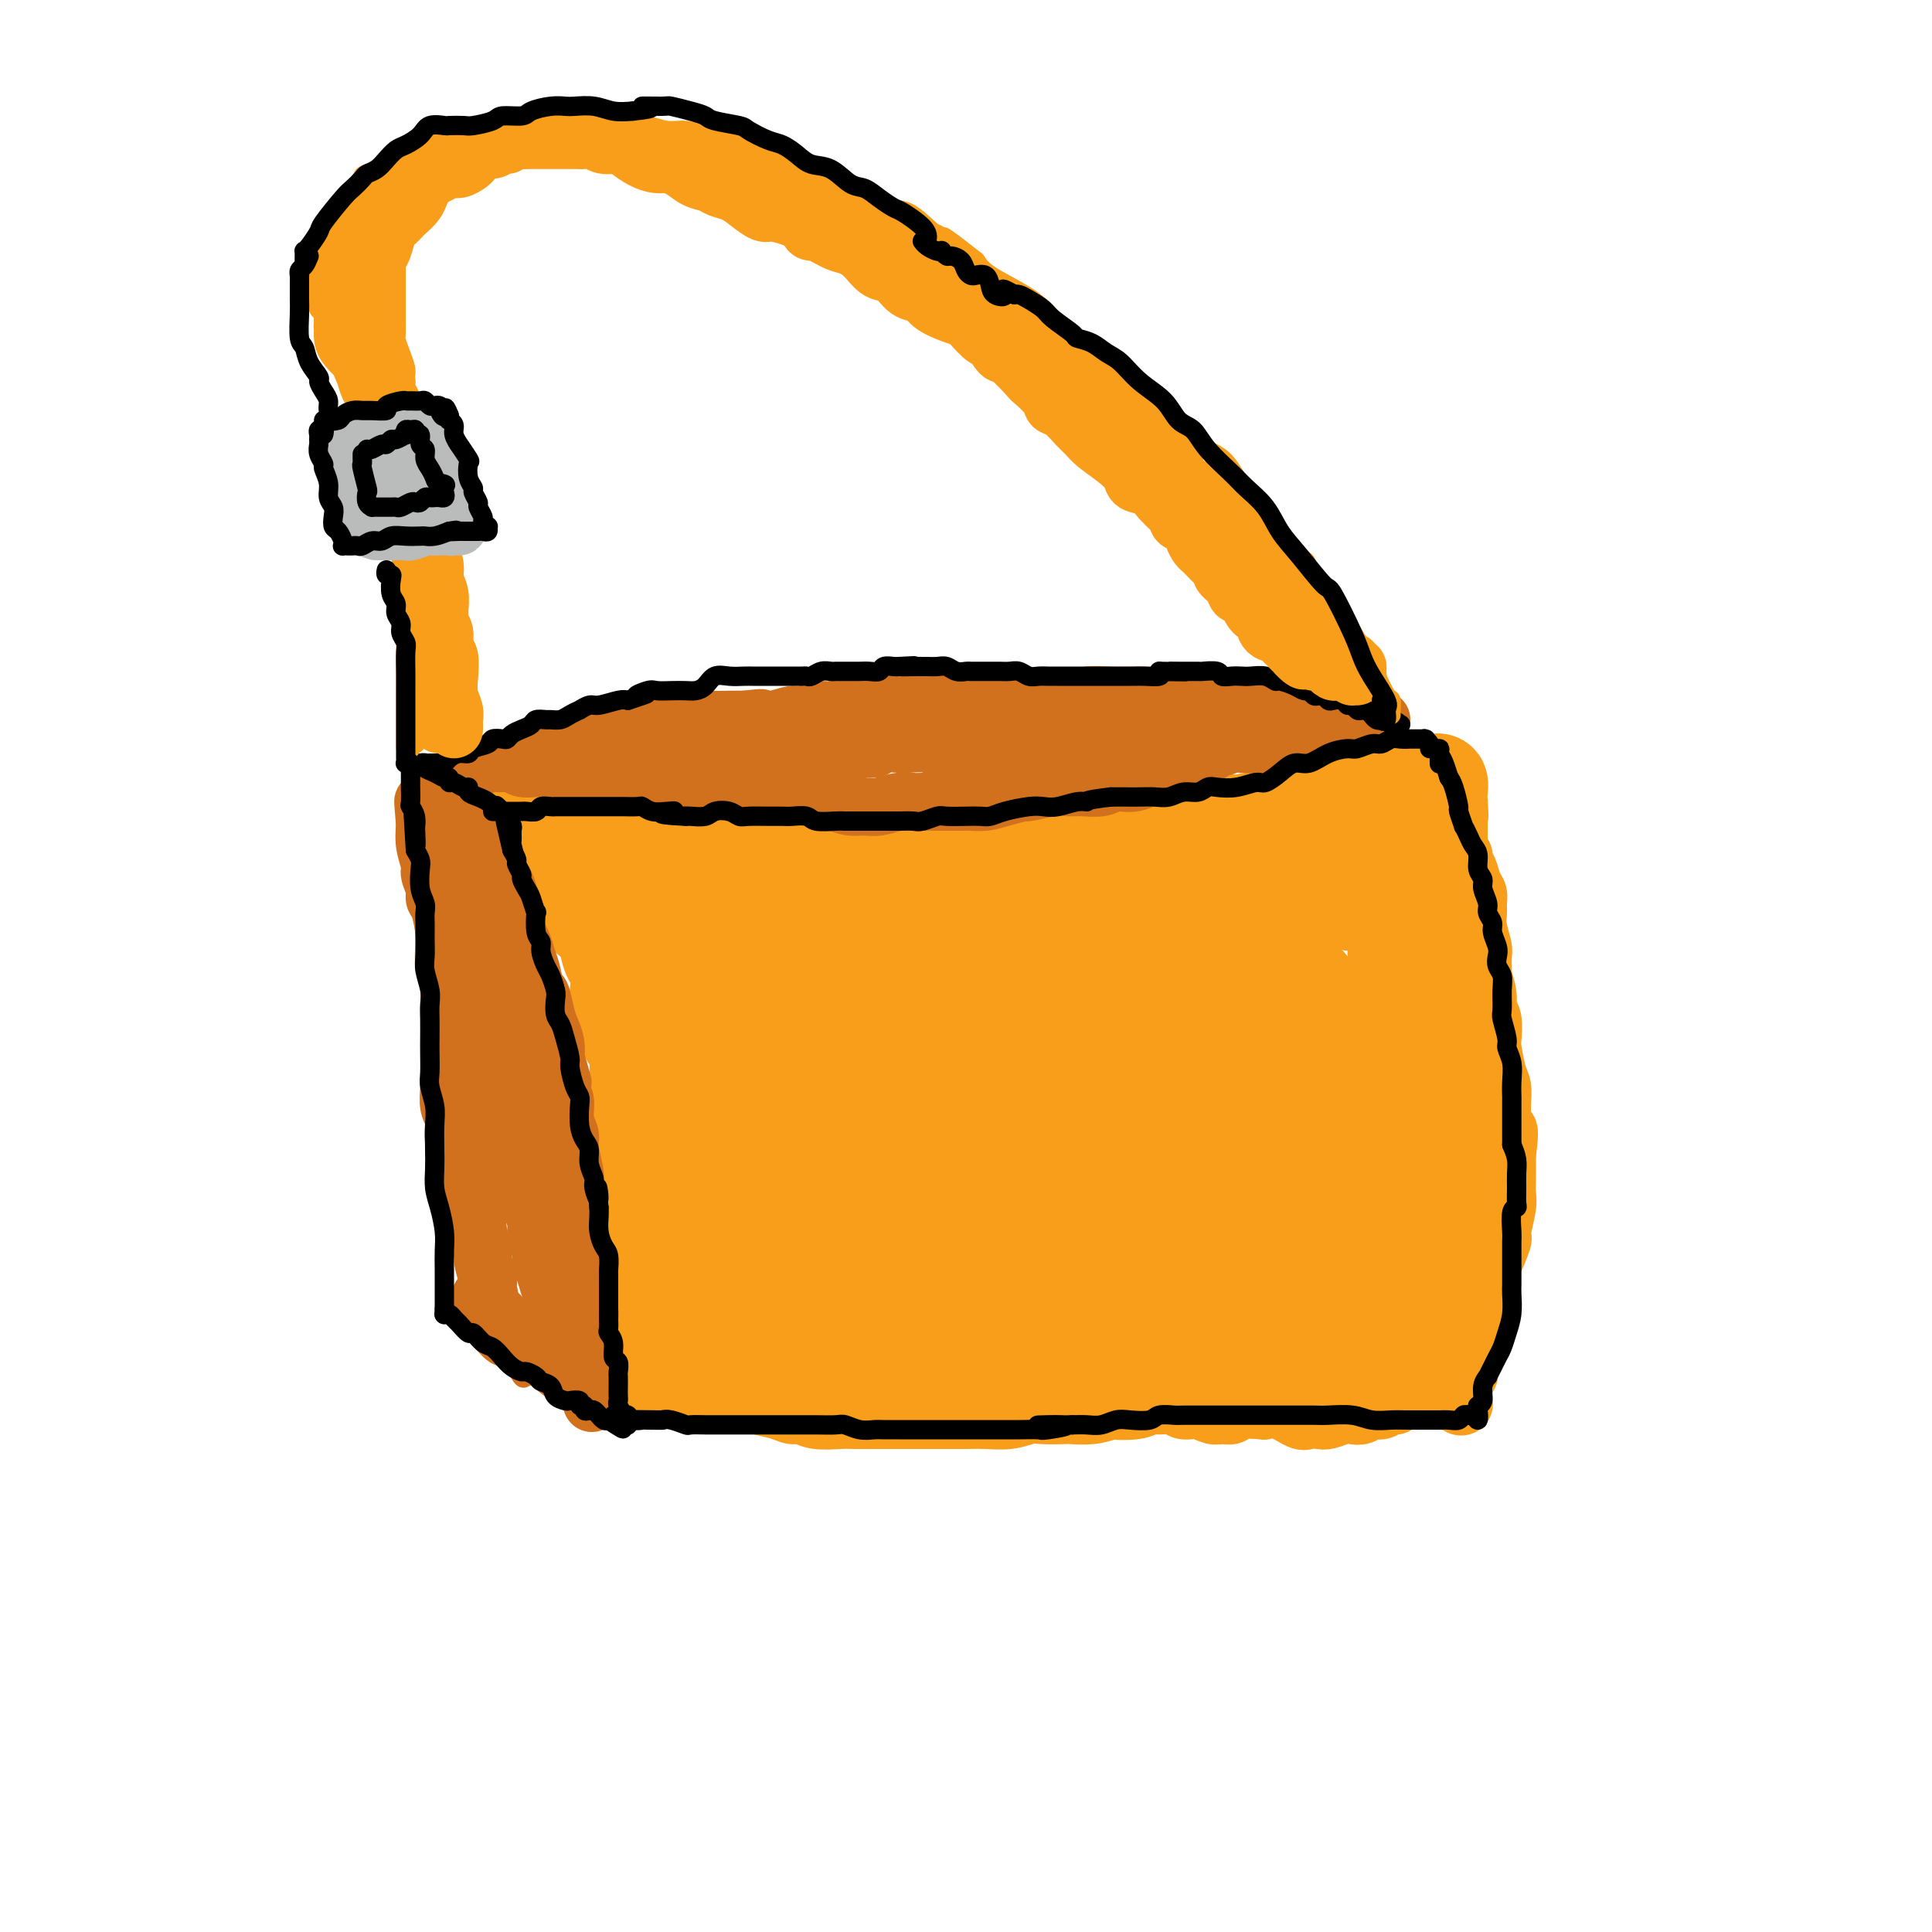 <svg viewBox='0 0 400 400' version='1.1' xmlns='http://www.w3.org/2000/svg' xmlns:xlink='http://www.w3.org/1999/xlink'><g fill='none' stroke='#F99E1B' stroke-width='12' stroke-linecap='round' stroke-linejoin='round'><path d='M115,175c0.424,-0.099 0.849,-0.197 1,0c0.151,0.197 0.029,0.691 0,1c-0.029,0.309 0.033,0.434 0,1c-0.033,0.566 -0.163,1.573 0,2c0.163,0.427 0.618,0.273 1,1c0.382,0.727 0.690,2.336 1,3c0.310,0.664 0.622,0.385 1,1c0.378,0.615 0.822,2.125 1,3c0.178,0.875 0.089,1.116 0,2c-0.089,0.884 -0.178,2.410 0,3c0.178,0.590 0.622,0.245 1,1c0.378,0.755 0.689,2.611 1,4c0.311,1.389 0.623,2.312 1,3c0.377,0.688 0.818,1.141 1,2c0.182,0.859 0.104,2.124 0,3c-0.104,0.876 -0.235,1.362 0,2c0.235,0.638 0.837,1.429 1,2c0.163,0.571 -0.114,0.922 0,2c0.114,1.078 0.619,2.884 1,4c0.381,1.116 0.637,1.544 1,2c0.363,0.456 0.833,0.941 1,2c0.167,1.059 0.031,2.693 0,4c-0.031,1.307 0.043,2.289 0,3c-0.043,0.711 -0.204,1.153 0,2c0.204,0.847 0.773,2.099 1,3c0.227,0.901 0.114,1.450 0,2'/><path d='M129,233c2.182,9.023 0.636,2.582 0,1c-0.636,-1.582 -0.363,1.697 0,3c0.363,1.303 0.815,0.632 1,1c0.185,0.368 0.102,1.775 0,3c-0.102,1.225 -0.223,2.267 0,3c0.223,0.733 0.791,1.158 1,2c0.209,0.842 0.060,2.103 0,3c-0.060,0.897 -0.030,1.430 0,2c0.030,0.570 0.061,1.178 0,2c-0.061,0.822 -0.212,1.858 0,3c0.212,1.142 0.789,2.388 1,3c0.211,0.612 0.057,0.589 0,1c-0.057,0.411 -0.015,1.257 0,2c0.015,0.743 0.005,1.383 0,2c-0.005,0.617 -0.005,1.209 0,2c0.005,0.791 0.015,1.779 0,3c-0.015,1.221 -0.056,2.674 0,3c0.056,0.326 0.207,-0.475 0,0c-0.207,0.475 -0.773,2.226 -1,3c-0.227,0.774 -0.113,0.571 0,1c0.113,0.429 0.227,1.491 0,2c-0.227,0.509 -0.794,0.465 -1,1c-0.206,0.535 -0.052,1.650 0,2c0.052,0.350 0.003,-0.064 0,0c-0.003,0.064 0.040,0.605 0,1c-0.040,0.395 -0.165,0.645 0,1c0.165,0.355 0.618,0.816 1,1c0.382,0.184 0.691,0.092 1,0'/><path d='M132,284c0.671,8.128 0.850,2.948 1,1c0.150,-1.948 0.271,-0.662 1,0c0.729,0.662 2.066,0.702 3,1c0.934,0.298 1.465,0.854 2,1c0.535,0.146 1.072,-0.118 2,0c0.928,0.118 2.245,0.619 3,1c0.755,0.381 0.949,0.641 2,1c1.051,0.359 2.960,0.817 4,1c1.040,0.183 1.213,0.092 2,0c0.787,-0.092 2.188,-0.183 3,0c0.812,0.183 1.033,0.641 2,1c0.967,0.359 2.679,0.618 4,1c1.321,0.382 2.252,0.887 3,1c0.748,0.113 1.314,-0.166 2,0c0.686,0.166 1.493,0.776 3,1c1.507,0.224 3.714,0.060 5,0c1.286,-0.060 1.650,-0.016 3,0c1.350,0.016 3.685,0.004 5,0c1.315,-0.004 1.611,-0.001 3,0c1.389,0.001 3.872,0.000 5,0c1.128,-0.000 0.902,0.001 2,0c1.098,-0.001 3.519,-0.004 5,0c1.481,0.004 2.022,0.015 3,0c0.978,-0.015 2.391,-0.057 4,0c1.609,0.057 3.412,0.211 5,0c1.588,-0.211 2.959,-0.788 4,-1c1.041,-0.212 1.751,-0.060 3,0c1.249,0.060 3.036,0.026 4,0c0.964,-0.026 1.106,-0.046 2,0c0.894,0.046 2.541,0.156 4,0c1.459,-0.156 2.729,-0.578 4,-1'/><path d='M230,292c9.751,-0.326 3.628,-0.141 2,0c-1.628,0.141 1.240,0.238 3,0c1.760,-0.238 2.414,-0.811 3,-1c0.586,-0.189 1.105,0.006 2,0c0.895,-0.006 2.165,-0.212 3,0c0.835,0.212 1.236,0.842 2,1c0.764,0.158 1.893,-0.158 3,0c1.107,0.158 2.192,0.788 3,1c0.808,0.212 1.339,0.005 2,0c0.661,-0.005 1.453,0.193 2,0c0.547,-0.193 0.850,-0.776 2,-1c1.150,-0.224 3.147,-0.088 4,0c0.853,0.088 0.560,0.128 1,0c0.440,-0.128 1.611,-0.426 3,0c1.389,0.426 2.995,1.574 4,2c1.005,0.426 1.410,0.128 2,0c0.590,-0.128 1.365,-0.086 2,0c0.635,0.086 1.129,0.215 2,0c0.871,-0.215 2.120,-0.775 3,-1c0.880,-0.225 1.392,-0.117 2,0c0.608,0.117 1.314,0.243 2,0c0.686,-0.243 1.352,-0.853 2,-1c0.648,-0.147 1.276,0.171 2,0c0.724,-0.171 1.542,-0.830 2,-1c0.458,-0.170 0.557,0.151 1,0c0.443,-0.151 1.232,-0.772 2,-1c0.768,-0.228 1.515,-0.061 2,0c0.485,0.061 0.707,0.016 1,0c0.293,-0.016 0.656,-0.004 1,0c0.344,0.004 0.670,0.001 1,0c0.330,-0.001 0.665,-0.001 1,0'/><path d='M297,290c4.117,-0.619 2.410,-0.167 2,0c-0.410,0.167 0.478,0.048 1,0c0.522,-0.048 0.680,-0.026 1,0c0.320,0.026 0.804,0.056 1,0c0.196,-0.056 0.105,-0.196 0,0c-0.105,0.196 -0.224,0.729 0,1c0.224,0.271 0.792,0.280 1,0c0.208,-0.280 0.056,-0.849 0,-1c-0.056,-0.151 -0.016,0.114 0,0c0.016,-0.114 0.008,-0.608 0,-1c-0.008,-0.392 -0.016,-0.681 0,-1c0.016,-0.319 0.056,-0.666 0,-1c-0.056,-0.334 -0.207,-0.653 0,-1c0.207,-0.347 0.772,-0.721 1,-1c0.228,-0.279 0.118,-0.464 0,-1c-0.118,-0.536 -0.243,-1.424 0,-2c0.243,-0.576 0.852,-0.839 1,-2c0.148,-1.161 -0.167,-3.221 0,-4c0.167,-0.779 0.817,-0.278 1,-1c0.183,-0.722 -0.101,-2.667 0,-4c0.101,-1.333 0.586,-2.055 1,-3c0.414,-0.945 0.756,-2.112 1,-3c0.244,-0.888 0.391,-1.497 1,-3c0.609,-1.503 1.680,-3.899 2,-5c0.320,-1.101 -0.110,-0.908 0,-2c0.110,-1.092 0.762,-3.468 1,-5c0.238,-1.532 0.064,-2.220 0,-3c-0.064,-0.780 -0.018,-1.651 0,-3c0.018,-1.349 0.009,-3.174 0,-5'/><path d='M312,239c1.166,-8.564 -0.419,-3.975 -1,-3c-0.581,0.975 -0.158,-1.665 0,-3c0.158,-1.335 0.053,-1.367 0,-2c-0.053,-0.633 -0.053,-1.869 0,-3c0.053,-1.131 0.159,-2.159 0,-3c-0.159,-0.841 -0.583,-1.495 -1,-3c-0.417,-1.505 -0.829,-3.861 -1,-5c-0.171,-1.139 -0.102,-1.062 0,-2c0.102,-0.938 0.238,-2.889 0,-4c-0.238,-1.111 -0.849,-1.380 -1,-2c-0.151,-0.620 0.157,-1.592 0,-3c-0.157,-1.408 -0.778,-3.251 -1,-4c-0.222,-0.749 -0.045,-0.403 0,-1c0.045,-0.597 -0.041,-2.138 0,-3c0.041,-0.862 0.208,-1.046 0,-2c-0.208,-0.954 -0.791,-2.677 -1,-4c-0.209,-1.323 -0.045,-2.245 0,-3c0.045,-0.755 -0.031,-1.344 0,-2c0.031,-0.656 0.167,-1.380 0,-2c-0.167,-0.620 -0.637,-1.135 -1,-2c-0.363,-0.865 -0.619,-2.078 -1,-3c-0.381,-0.922 -0.887,-1.552 -1,-2c-0.113,-0.448 0.166,-0.716 0,-1c-0.166,-0.284 -0.776,-0.586 -1,-1c-0.224,-0.414 -0.060,-0.941 0,-1c0.060,-0.059 0.016,0.349 0,0c-0.016,-0.349 -0.004,-1.455 0,-2c0.004,-0.545 0.001,-0.527 0,-1c-0.001,-0.473 -0.000,-1.435 0,-2c0.000,-0.565 0.000,-0.733 0,-1c-0.000,-0.267 -0.000,-0.634 0,-1'/><path d='M302,168c-1.541,-11.271 -0.392,-3.948 0,-1c0.392,2.948 0.027,1.522 0,1c-0.027,-0.522 0.283,-0.140 0,0c-0.283,0.140 -1.159,0.037 -2,0c-0.841,-0.037 -1.646,-0.009 -2,0c-0.354,0.009 -0.258,-0.001 -1,0c-0.742,0.001 -2.323,0.013 -3,0c-0.677,-0.013 -0.451,-0.052 -1,0c-0.549,0.052 -1.875,0.196 -3,0c-1.125,-0.196 -2.051,-0.732 -3,-1c-0.949,-0.268 -1.923,-0.269 -3,0c-1.077,0.269 -2.258,0.808 -3,1c-0.742,0.192 -1.047,0.037 -2,0c-0.953,-0.037 -2.555,0.043 -4,0c-1.445,-0.043 -2.732,-0.209 -4,0c-1.268,0.209 -2.517,0.792 -4,1c-1.483,0.208 -3.200,0.042 -4,0c-0.800,-0.042 -0.682,0.040 -2,0c-1.318,-0.040 -4.070,-0.203 -6,0c-1.930,0.203 -3.036,0.773 -4,1c-0.964,0.227 -1.784,0.112 -3,0c-1.216,-0.112 -2.827,-0.223 -4,0c-1.173,0.223 -1.906,0.778 -3,1c-1.094,0.222 -2.547,0.111 -4,0'/><path d='M237,171c-10.604,0.526 -4.615,0.341 -3,0c1.615,-0.341 -1.144,-0.837 -3,-1c-1.856,-0.163 -2.808,0.009 -4,0c-1.192,-0.009 -2.622,-0.199 -4,0c-1.378,0.199 -2.704,0.785 -4,1c-1.296,0.215 -2.563,0.058 -4,0c-1.437,-0.058 -3.045,-0.015 -4,0c-0.955,0.015 -1.257,0.004 -2,0c-0.743,-0.004 -1.926,-0.001 -3,0c-1.074,0.001 -2.038,0.000 -3,0c-0.962,-0.000 -1.923,-0.000 -3,0c-1.077,0.000 -2.270,-0.000 -3,0c-0.730,0.000 -0.997,0.000 -2,0c-1.003,-0.000 -2.742,-0.001 -4,0c-1.258,0.001 -2.036,0.004 -3,0c-0.964,-0.004 -2.113,-0.015 -3,0c-0.887,0.015 -1.512,0.057 -2,0c-0.488,-0.057 -0.841,-0.212 -2,0c-1.159,0.212 -3.125,0.793 -4,1c-0.875,0.207 -0.660,0.042 -1,0c-0.340,-0.042 -1.234,0.041 -2,0c-0.766,-0.041 -1.403,-0.206 -2,0c-0.597,0.206 -1.152,0.784 -2,1c-0.848,0.216 -1.987,0.072 -3,0c-1.013,-0.072 -1.899,-0.072 -3,0c-1.101,0.072 -2.416,0.215 -3,0c-0.584,-0.215 -0.435,-0.790 -1,-1c-0.565,-0.210 -1.842,-0.056 -3,0c-1.158,0.056 -2.196,0.015 -3,0c-0.804,-0.015 -1.372,-0.004 -2,0c-0.628,0.004 -1.314,0.002 -2,0'/><path d='M150,172c-13.831,0.155 -4.910,0.041 -2,0c2.910,-0.041 -0.193,-0.011 -2,0c-1.807,0.011 -2.320,0.003 -3,0c-0.680,-0.003 -1.529,-0.002 -2,0c-0.471,0.002 -0.564,0.004 -1,0c-0.436,-0.004 -1.216,-0.015 -2,0c-0.784,0.015 -1.571,0.057 -2,0c-0.429,-0.057 -0.500,-0.211 -1,0c-0.500,0.211 -1.429,0.789 -2,1c-0.571,0.211 -0.783,0.057 -1,0c-0.217,-0.057 -0.439,-0.015 -1,0c-0.561,0.015 -1.459,0.004 -2,0c-0.541,-0.004 -0.723,-0.001 -1,0c-0.277,0.001 -0.648,0.000 -1,0c-0.352,-0.000 -0.686,-0.000 -1,0c-0.314,0.000 -0.609,0.000 -1,0c-0.391,-0.000 -0.878,-0.000 -1,0c-0.122,0.000 0.122,0.000 0,0c-0.122,-0.000 -0.610,-0.000 -1,0c-0.390,0.000 -0.682,0.000 -1,0c-0.318,-0.000 -0.663,-0.000 -1,0c-0.337,0.000 -0.668,0.000 -1,0c-0.332,-0.000 -0.667,-0.000 -1,0c-0.333,0.000 -0.664,0.000 -1,0c-0.336,-0.000 -0.678,-0.000 -1,0c-0.322,0.000 -0.625,0.000 -1,0c-0.375,-0.000 -0.821,-0.000 -1,0c-0.179,0.000 -0.089,0.000 0,0'/></g>
<g fill='none' stroke='#F99E1B' stroke-width='20' stroke-linecap='round' stroke-linejoin='round'><path d='M158,206c0.089,-0.228 0.178,-0.455 0,-1c-0.178,-0.545 -0.622,-1.407 -1,-2c-0.378,-0.593 -0.691,-0.916 -1,-1c-0.309,-0.084 -0.614,0.073 -1,0c-0.386,-0.073 -0.852,-0.374 -1,0c-0.148,0.374 0.022,1.424 0,2c-0.022,0.576 -0.236,0.677 0,2c0.236,1.323 0.921,3.866 2,7c1.079,3.134 2.551,6.857 4,10c1.449,3.143 2.876,5.705 4,10c1.124,4.295 1.946,10.322 2,14c0.054,3.678 -0.659,5.006 -1,6c-0.341,0.994 -0.309,1.654 -1,2c-0.691,0.346 -2.105,0.379 -3,0c-0.895,-0.379 -1.270,-1.171 -2,-2c-0.730,-0.829 -1.815,-1.696 -3,-4c-1.185,-2.304 -2.469,-6.046 -4,-11c-1.531,-4.954 -3.309,-11.120 -5,-16c-1.691,-4.880 -3.294,-8.474 -4,-11c-0.706,-2.526 -0.516,-3.984 -1,-5c-0.484,-1.016 -1.644,-1.590 -2,-2c-0.356,-0.410 0.090,-0.656 0,-1c-0.090,-0.344 -0.717,-0.785 -1,0c-0.283,0.785 -0.220,2.795 0,4c0.220,1.205 0.599,1.604 1,4c0.401,2.396 0.824,6.787 1,11c0.176,4.213 0.103,8.246 0,11c-0.103,2.754 -0.238,4.230 0,8c0.238,3.770 0.847,9.835 1,13c0.153,3.165 -0.151,3.429 0,4c0.151,0.571 0.757,1.449 1,2c0.243,0.551 0.121,0.776 0,1'/><path d='M143,261c0.562,8.545 0.466,1.409 0,-2c-0.466,-3.409 -1.302,-3.089 -2,-4c-0.698,-0.911 -1.258,-3.053 -2,-6c-0.742,-2.947 -1.665,-6.699 -2,-9c-0.335,-2.301 -0.082,-3.150 0,-7c0.082,-3.850 -0.005,-10.700 0,-15c0.005,-4.300 0.104,-6.050 0,-8c-0.104,-1.950 -0.409,-4.100 -1,-6c-0.591,-1.900 -1.467,-3.550 -2,-5c-0.533,-1.450 -0.721,-2.700 -1,-4c-0.279,-1.300 -0.648,-2.650 -1,-4c-0.352,-1.350 -0.687,-2.701 -1,-4c-0.313,-1.299 -0.604,-2.546 -1,-3c-0.396,-0.454 -0.895,-0.115 -1,0c-0.105,0.115 0.186,0.004 0,0c-0.186,-0.004 -0.850,0.098 -1,0c-0.150,-0.098 0.213,-0.394 1,0c0.787,0.394 1.999,1.480 3,2c1.001,0.520 1.793,0.475 3,1c1.207,0.525 2.829,1.619 4,2c1.171,0.381 1.890,0.050 3,0c1.110,-0.050 2.612,0.183 5,0c2.388,-0.183 5.664,-0.782 8,-1c2.336,-0.218 3.733,-0.055 5,0c1.267,0.055 2.406,0.001 5,0c2.594,-0.001 6.644,0.051 9,0c2.356,-0.051 3.019,-0.206 5,0c1.981,0.206 5.280,0.773 8,1c2.720,0.227 4.860,0.113 7,0'/><path d='M194,189c9.508,-0.001 5.777,-0.002 6,0c0.223,0.002 4.401,0.007 7,0c2.599,-0.007 3.620,-0.026 6,0c2.380,0.026 6.120,0.097 9,0c2.880,-0.097 4.902,-0.361 7,-1c2.098,-0.639 4.273,-1.653 6,-2c1.727,-0.347 3.006,-0.026 5,0c1.994,0.026 4.704,-0.241 7,0c2.296,0.241 4.178,0.991 6,1c1.822,0.009 3.582,-0.724 5,-1c1.418,-0.276 2.493,-0.094 4,0c1.507,0.094 3.447,0.099 5,0c1.553,-0.099 2.721,-0.302 4,0c1.279,0.302 2.669,1.111 4,1c1.331,-0.111 2.602,-1.140 4,-2c1.398,-0.860 2.922,-1.550 4,-2c1.078,-0.450 1.712,-0.660 2,-1c0.288,-0.340 0.232,-0.809 0,-1c-0.232,-0.191 -0.640,-0.104 -2,0c-1.360,0.104 -3.672,0.226 -6,0c-2.328,-0.226 -4.670,-0.799 -7,-1c-2.330,-0.201 -4.646,-0.029 -9,0c-4.354,0.029 -10.747,-0.083 -15,0c-4.253,0.083 -6.368,0.362 -10,1c-3.632,0.638 -8.782,1.635 -14,2c-5.218,0.365 -10.506,0.098 -15,0c-4.494,-0.098 -8.196,-0.026 -11,0c-2.804,0.026 -4.710,0.007 -6,0c-1.290,-0.007 -1.963,-0.002 -4,0c-2.037,0.002 -5.439,0.001 -8,0c-2.561,-0.001 -4.280,-0.000 -6,0'/><path d='M172,183c-18.402,0.128 -7.906,-0.553 -5,-1c2.906,-0.447 -1.778,-0.660 -4,-1c-2.222,-0.340 -1.981,-0.808 -3,-1c-1.019,-0.192 -3.296,-0.107 -5,0c-1.704,0.107 -2.834,0.235 -4,0c-1.166,-0.235 -2.366,-0.835 -3,-1c-0.634,-0.165 -0.700,0.103 -1,0c-0.300,-0.103 -0.833,-0.577 -1,-1c-0.167,-0.423 0.031,-0.794 0,-1c-0.031,-0.206 -0.290,-0.248 0,0c0.290,0.248 1.128,0.785 2,1c0.872,0.215 1.776,0.109 3,0c1.224,-0.109 2.767,-0.222 5,0c2.233,0.222 5.158,0.777 7,1c1.842,0.223 2.603,0.114 5,0c2.397,-0.114 6.431,-0.234 10,0c3.569,0.234 6.672,0.821 10,1c3.328,0.179 6.881,-0.051 10,0c3.119,0.051 5.803,0.382 9,1c3.197,0.618 6.906,1.521 10,2c3.094,0.479 5.573,0.532 9,1c3.427,0.468 7.801,1.351 11,2c3.199,0.649 5.224,1.063 7,1c1.776,-0.063 3.304,-0.602 5,-1c1.696,-0.398 3.562,-0.654 6,-1c2.438,-0.346 5.450,-0.782 7,-1c1.550,-0.218 1.639,-0.219 3,0c1.361,0.219 3.994,0.657 6,1c2.006,0.343 3.386,0.592 5,1c1.614,0.408 3.461,0.974 5,1c1.539,0.026 2.769,-0.487 4,-1'/><path d='M285,186c4.006,0.153 2.523,-0.465 2,-1c-0.523,-0.535 -0.084,-0.987 0,-1c0.084,-0.013 -0.188,0.411 0,1c0.188,0.589 0.835,1.341 1,2c0.165,0.659 -0.153,1.224 0,2c0.153,0.776 0.776,1.762 1,3c0.224,1.238 0.048,2.728 0,4c-0.048,1.272 0.032,2.325 0,4c-0.032,1.675 -0.177,3.970 0,6c0.177,2.030 0.674,3.794 1,5c0.326,1.206 0.480,1.855 1,4c0.520,2.145 1.406,5.785 2,8c0.594,2.215 0.895,3.006 1,5c0.105,1.994 0.015,5.192 0,7c-0.015,1.808 0.046,2.225 0,4c-0.046,1.775 -0.198,4.908 0,7c0.198,2.092 0.746,3.144 1,3c0.254,-0.144 0.212,-1.485 0,-3c-0.212,-1.515 -0.596,-3.203 -1,-6c-0.404,-2.797 -0.829,-6.704 -1,-9c-0.171,-2.296 -0.088,-2.982 0,-8c0.088,-5.018 0.181,-14.370 0,-20c-0.181,-5.630 -0.636,-7.539 0,-10c0.636,-2.461 2.363,-5.475 3,-7c0.637,-1.525 0.185,-1.561 0,-2c-0.185,-0.439 -0.101,-1.283 -1,-2c-0.899,-0.717 -2.780,-1.308 -4,-2c-1.220,-0.692 -1.777,-1.483 -2,-2c-0.223,-0.517 -0.111,-0.758 0,-1'/><path d='M289,177c-1.361,-1.261 -1.262,0.086 -1,1c0.262,0.914 0.689,1.396 1,2c0.311,0.604 0.506,1.329 1,2c0.494,0.671 1.288,1.286 2,3c0.712,1.714 1.343,4.526 2,6c0.657,1.474 1.340,1.609 2,4c0.660,2.391 1.298,7.037 2,10c0.702,2.963 1.467,4.245 2,6c0.533,1.755 0.833,3.985 1,6c0.167,2.015 0.203,3.814 0,6c-0.203,2.186 -0.643,4.757 -1,7c-0.357,2.243 -0.632,4.158 -1,6c-0.368,1.842 -0.830,3.612 -1,5c-0.170,1.388 -0.049,2.394 0,4c0.049,1.606 0.027,3.811 0,5c-0.027,1.189 -0.060,1.363 0,2c0.060,0.637 0.212,1.737 0,3c-0.212,1.263 -0.789,2.688 -1,4c-0.211,1.312 -0.057,2.511 0,4c0.057,1.489 0.015,3.267 0,5c-0.015,1.733 -0.004,3.421 0,4c0.004,0.579 0.001,0.049 0,0c-0.001,-0.049 -0.000,0.381 0,1c0.000,0.619 0.000,1.425 0,2c-0.000,0.575 -0.000,0.917 0,1c0.000,0.083 0.000,-0.093 0,0c-0.000,0.093 -0.000,0.455 0,1c0.000,0.545 0.000,1.272 0,2'/><path d='M297,279c-0.876,9.759 -1.067,3.158 -1,1c0.067,-2.158 0.391,0.129 0,1c-0.391,0.871 -1.497,0.325 -2,0c-0.503,-0.325 -0.403,-0.431 -1,-1c-0.597,-0.569 -1.891,-1.602 -3,-2c-1.109,-0.398 -2.032,-0.159 -3,0c-0.968,0.159 -1.979,0.240 -4,0c-2.021,-0.240 -5.050,-0.801 -7,-1c-1.950,-0.199 -2.821,-0.037 -5,0c-2.179,0.037 -5.665,-0.053 -9,0c-3.335,0.053 -6.518,0.249 -9,1c-2.482,0.751 -4.264,2.058 -6,3c-1.736,0.942 -3.427,1.518 -5,2c-1.573,0.482 -3.027,0.868 -5,1c-1.973,0.132 -4.465,0.009 -7,0c-2.535,-0.009 -5.114,0.096 -8,0c-2.886,-0.096 -6.080,-0.394 -9,-1c-2.920,-0.606 -5.565,-1.521 -7,-2c-1.435,-0.479 -1.659,-0.521 -3,-1c-1.341,-0.479 -3.797,-1.395 -6,-2c-2.203,-0.605 -4.153,-0.898 -6,-1c-1.847,-0.102 -3.592,-0.013 -5,0c-1.408,0.013 -2.478,-0.049 -4,0c-1.522,0.049 -3.497,0.209 -5,0c-1.503,-0.209 -2.536,-0.789 -4,-1c-1.464,-0.211 -3.361,-0.055 -5,0c-1.639,0.055 -3.022,0.009 -4,0c-0.978,-0.009 -1.551,0.018 -3,0c-1.449,-0.018 -3.775,-0.082 -5,0c-1.225,0.082 -1.350,0.309 -2,0c-0.650,-0.309 -1.825,-1.155 -3,-2'/><path d='M151,274c-6.768,-0.630 -3.690,-0.704 -3,-1c0.690,-0.296 -1.010,-0.813 -2,-1c-0.990,-0.187 -1.270,-0.045 -2,0c-0.730,0.045 -1.912,-0.007 -3,0c-1.088,0.007 -2.084,0.071 -2,0c0.084,-0.071 1.247,-0.278 3,0c1.753,0.278 4.096,1.043 7,2c2.904,0.957 6.369,2.108 9,3c2.631,0.892 4.427,1.525 8,2c3.573,0.475 8.922,0.793 13,0c4.078,-0.793 6.886,-2.696 9,-4c2.114,-1.304 3.534,-2.009 5,-3c1.466,-0.991 2.978,-2.268 5,-3c2.022,-0.732 4.554,-0.917 6,-1c1.446,-0.083 1.805,-0.062 3,0c1.195,0.062 3.227,0.167 5,0c1.773,-0.167 3.287,-0.606 5,-1c1.713,-0.394 3.625,-0.745 5,-1c1.375,-0.255 2.212,-0.415 3,0c0.788,0.415 1.525,1.406 2,2c0.475,0.594 0.688,0.790 1,1c0.312,0.210 0.725,0.434 0,1c-0.725,0.566 -2.586,1.475 -4,2c-1.414,0.525 -2.379,0.665 -5,1c-2.621,0.335 -6.898,0.863 -12,1c-5.102,0.137 -11.027,-0.117 -16,0c-4.973,0.117 -8.992,0.605 -13,1c-4.008,0.395 -8.004,0.698 -12,1'/><path d='M166,276c-8.418,0.640 -2.964,0.741 -2,1c0.964,0.259 -2.561,0.675 -4,1c-1.439,0.325 -0.791,0.557 1,1c1.791,0.443 4.723,1.095 7,2c2.277,0.905 3.897,2.061 8,3c4.103,0.939 10.689,1.659 15,2c4.311,0.341 6.348,0.301 11,0c4.652,-0.301 11.920,-0.865 16,-1c4.080,-0.135 4.972,0.160 8,0c3.028,-0.160 8.190,-0.773 12,-1c3.810,-0.227 6.267,-0.067 10,0c3.733,0.067 8.744,0.042 12,0c3.256,-0.042 4.759,-0.101 7,0c2.241,0.101 5.221,0.360 7,0c1.779,-0.360 2.357,-1.341 4,-2c1.643,-0.659 4.350,-0.996 6,-2c1.650,-1.004 2.245,-2.676 3,-4c0.755,-1.324 1.672,-2.301 1,-3c-0.672,-0.699 -2.934,-1.120 -4,-1c-1.066,0.120 -0.936,0.779 -5,0c-4.064,-0.779 -12.324,-2.998 -17,-4c-4.676,-1.002 -5.770,-0.787 -15,-6c-9.230,-5.213 -26.598,-15.856 -36,-22c-9.402,-6.144 -10.840,-7.791 -15,-11c-4.160,-3.209 -11.042,-7.979 -14,-10c-2.958,-2.021 -1.991,-1.293 -2,-1c-0.009,0.293 -0.992,0.151 -1,0c-0.008,-0.151 0.959,-0.310 2,0c1.041,0.310 2.154,1.089 7,4c4.846,2.911 13.423,7.956 22,13'/><path d='M210,235c9.199,5.614 16.697,11.150 23,15c6.303,3.850 11.412,6.014 16,9c4.588,2.986 8.656,6.794 11,9c2.344,2.206 2.963,2.809 3,3c0.037,0.191 -0.507,-0.031 -2,-1c-1.493,-0.969 -3.935,-2.684 -10,-7c-6.065,-4.316 -15.751,-11.234 -28,-20c-12.249,-8.766 -27.059,-19.381 -37,-27c-9.941,-7.619 -15.011,-12.242 -17,-14c-1.989,-1.758 -0.896,-0.652 -1,0c-0.104,0.652 -1.404,0.848 -2,2c-0.596,1.152 -0.486,3.259 1,6c1.486,2.741 4.349,6.117 8,10c3.651,3.883 8.091,8.275 13,12c4.909,3.725 10.289,6.785 14,9c3.711,2.215 5.755,3.586 6,5c0.245,1.414 -1.310,2.871 -2,4c-0.690,1.129 -0.517,1.930 -4,0c-3.483,-1.930 -10.623,-6.591 -16,-10c-5.377,-3.409 -8.992,-5.568 -16,-12c-7.008,-6.432 -17.411,-17.139 -21,-21c-3.589,-3.861 -0.365,-0.877 1,1c1.365,1.877 0.872,2.649 3,6c2.128,3.351 6.876,9.283 11,14c4.124,4.717 7.625,8.219 14,13c6.375,4.781 15.625,10.840 20,14c4.375,3.160 3.874,3.421 4,4c0.126,0.579 0.879,1.475 0,1c-0.879,-0.475 -3.391,-2.320 -6,-4c-2.609,-1.680 -5.317,-3.194 -10,-6c-4.683,-2.806 -11.342,-6.903 -18,-11'/><path d='M168,239c-8.907,-5.297 -14.175,-8.541 -17,-9c-2.825,-0.459 -3.208,1.867 -3,4c0.208,2.133 1.005,4.074 3,7c1.995,2.926 5.186,6.836 8,10c2.814,3.164 5.249,5.583 7,7c1.751,1.417 2.817,1.833 4,3c1.183,1.167 2.483,3.085 3,4c0.517,0.915 0.250,0.826 -1,1c-1.250,0.174 -3.482,0.611 -6,0c-2.518,-0.611 -5.320,-2.269 -8,-4c-2.680,-1.731 -5.237,-3.536 -8,-5c-2.763,-1.464 -5.731,-2.586 -7,-3c-1.269,-0.414 -0.837,-0.121 0,1c0.837,1.121 2.081,3.071 3,4c0.919,0.929 1.515,0.837 4,2c2.485,1.163 6.861,3.579 11,5c4.139,1.421 8.041,1.846 11,2c2.959,0.154 4.975,0.036 8,0c3.025,-0.036 7.059,0.008 11,-1c3.941,-1.008 7.789,-3.068 10,-4c2.211,-0.932 2.784,-0.735 7,-1c4.216,-0.265 12.074,-0.994 18,-1c5.926,-0.006 9.920,0.709 13,1c3.080,0.291 5.247,0.158 8,1c2.753,0.842 6.093,2.661 9,4c2.907,1.339 5.381,2.199 7,3c1.619,0.801 2.381,1.543 3,2c0.619,0.457 1.094,0.628 1,0c-0.094,-0.628 -0.756,-2.054 -1,-3c-0.244,-0.946 -0.070,-1.413 -3,-5c-2.930,-3.587 -8.965,-10.293 -15,-17'/><path d='M248,247c-6.373,-8.391 -13.304,-16.868 -17,-22c-3.696,-5.132 -4.156,-6.919 -4,-8c0.156,-1.081 0.929,-1.454 3,0c2.071,1.454 5.442,4.737 8,7c2.558,2.263 4.304,3.507 7,6c2.696,2.493 6.342,6.236 11,10c4.658,3.764 10.327,7.547 13,10c2.673,2.453 2.350,3.574 3,5c0.650,1.426 2.274,3.156 3,4c0.726,0.844 0.555,0.800 0,0c-0.555,-0.800 -1.493,-2.357 -3,-5c-1.507,-2.643 -3.583,-6.372 -6,-11c-2.417,-4.628 -5.174,-10.153 -7,-15c-1.826,-4.847 -2.721,-9.015 -2,-11c0.721,-1.985 3.057,-1.787 4,-2c0.943,-0.213 0.494,-0.837 2,1c1.506,1.837 4.967,6.137 7,9c2.033,2.863 2.638,4.290 4,8c1.362,3.710 3.480,9.703 5,14c1.520,4.297 2.441,6.898 3,8c0.559,1.102 0.756,0.707 1,1c0.244,0.293 0.537,1.276 0,-1c-0.537,-2.276 -1.902,-7.810 -3,-11c-1.098,-3.190 -1.929,-4.036 -4,-10c-2.071,-5.964 -5.382,-17.046 -7,-23c-1.618,-5.954 -1.541,-6.781 -1,-7c0.541,-0.219 1.547,0.168 2,0c0.453,-0.168 0.353,-0.891 1,0c0.647,0.891 2.042,3.398 3,5c0.958,1.602 1.479,2.301 2,3'/><path d='M276,212c1.901,1.915 2.655,2.702 4,4c1.345,1.298 3.281,3.107 4,4c0.719,0.893 0.222,0.871 0,1c-0.222,0.129 -0.168,0.409 -1,0c-0.832,-0.409 -2.549,-1.509 -5,-2c-2.451,-0.491 -5.634,-0.375 -9,-1c-3.366,-0.625 -6.913,-1.993 -12,-4c-5.087,-2.007 -11.713,-4.654 -16,-6c-4.287,-1.346 -6.233,-1.393 -9,-2c-2.767,-0.607 -6.353,-1.776 -11,-2c-4.647,-0.224 -10.353,0.496 -14,1c-3.647,0.504 -5.235,0.790 -8,1c-2.765,0.210 -6.707,0.344 -10,0c-3.293,-0.344 -5.938,-1.164 -8,-2c-2.062,-0.836 -3.541,-1.687 -4,-2c-0.459,-0.313 0.102,-0.088 0,0c-0.102,0.088 -0.867,0.040 0,0c0.867,-0.040 3.367,-0.071 5,0c1.633,0.071 2.401,0.244 5,1c2.599,0.756 7.030,2.094 11,3c3.970,0.906 7.479,1.380 12,2c4.521,0.620 10.055,1.385 16,2c5.945,0.615 12.300,1.079 17,1c4.700,-0.079 7.744,-0.702 10,-1c2.256,-0.298 3.726,-0.273 5,0c1.274,0.273 2.354,0.792 3,1c0.646,0.208 0.858,0.106 1,0c0.142,-0.106 0.213,-0.214 0,0c-0.213,0.214 -0.711,0.750 -1,1c-0.289,0.250 -0.368,0.214 -1,0c-0.632,-0.214 -1.816,-0.607 -3,-1'/><path d='M257,211c-2.109,-0.545 -5.383,-1.908 -9,-3c-3.617,-1.092 -7.577,-1.912 -12,-3c-4.423,-1.088 -9.310,-2.445 -14,-3c-4.690,-0.555 -9.183,-0.309 -13,0c-3.817,0.309 -6.957,0.682 -9,1c-2.043,0.318 -2.989,0.583 -4,1c-1.011,0.417 -2.086,0.986 -3,1c-0.914,0.014 -1.667,-0.529 -2,-1c-0.333,-0.471 -0.247,-0.871 0,-1c0.247,-0.129 0.655,0.015 1,0c0.345,-0.015 0.626,-0.187 3,0c2.374,0.187 6.839,0.733 9,1c2.161,0.267 2.017,0.255 5,0c2.983,-0.255 9.093,-0.751 13,-1c3.907,-0.249 5.611,-0.249 8,-1c2.389,-0.751 5.463,-2.254 8,-3c2.537,-0.746 4.536,-0.736 6,-1c1.464,-0.264 2.392,-0.804 4,-1c1.608,-0.196 3.896,-0.049 5,0c1.104,0.049 1.022,-0.002 1,0c-0.022,0.002 0.014,0.056 0,0c-0.014,-0.056 -0.080,-0.221 0,0c0.080,0.221 0.305,0.827 -1,2c-1.305,1.173 -4.140,2.912 -6,4c-1.860,1.088 -2.746,1.523 -6,3c-3.254,1.477 -8.878,3.995 -14,5c-5.122,1.005 -9.744,0.496 -14,1c-4.256,0.504 -8.146,2.020 -11,3c-2.854,0.980 -4.673,1.423 -6,2c-1.327,0.577 -2.164,1.289 -3,2'/><path d='M193,219c-7.478,2.243 -2.174,1.350 0,1c2.174,-0.350 1.219,-0.158 2,0c0.781,0.158 3.299,0.281 6,1c2.701,0.719 5.586,2.035 9,3c3.414,0.965 7.356,1.580 12,4c4.644,2.420 9.990,6.646 13,9c3.010,2.354 3.684,2.836 5,4c1.316,1.164 3.273,3.009 4,4c0.727,0.991 0.223,1.126 0,2c-0.223,0.874 -0.164,2.485 0,3c0.164,0.515 0.434,-0.067 0,0c-0.434,0.067 -1.573,0.782 -3,1c-1.427,0.218 -3.144,-0.060 -5,-1c-1.856,-0.940 -3.851,-2.543 -6,-4c-2.149,-1.457 -4.452,-2.770 -6,-3c-1.548,-0.230 -2.341,0.621 -2,2c0.341,1.379 1.818,3.286 3,5c1.182,1.714 2.071,3.234 4,6c1.929,2.766 4.899,6.776 7,9c2.101,2.224 3.334,2.662 5,4c1.666,1.338 3.764,3.576 5,5c1.236,1.424 1.609,2.034 2,3c0.391,0.966 0.798,2.286 1,3c0.202,0.714 0.198,0.820 0,1c-0.198,0.180 -0.592,0.433 -1,0c-0.408,-0.433 -0.831,-1.552 -1,-2c-0.169,-0.448 -0.085,-0.224 0,0'/><path d='M126,191c-0.033,0.318 -0.065,0.636 0,1c0.065,0.364 0.229,0.774 0,1c-0.229,0.226 -0.849,0.267 -1,0c-0.151,-0.267 0.167,-0.841 0,-1c-0.167,-0.159 -0.818,0.098 -1,0c-0.182,-0.098 0.105,-0.550 0,-1c-0.105,-0.450 -0.602,-0.898 -1,-1c-0.398,-0.102 -0.698,0.141 -1,0c-0.302,-0.141 -0.605,-0.668 -1,-1c-0.395,-0.332 -0.880,-0.471 -1,-1c-0.120,-0.529 0.126,-1.450 0,-2c-0.126,-0.550 -0.625,-0.730 -1,-1c-0.375,-0.270 -0.626,-0.632 -1,-1c-0.374,-0.368 -0.871,-0.743 -1,-1c-0.129,-0.257 0.109,-0.397 0,-1c-0.109,-0.603 -0.565,-1.671 -1,-2c-0.435,-0.329 -0.848,0.080 -1,0c-0.152,-0.080 -0.045,-0.647 0,-1c0.045,-0.353 0.026,-0.490 0,-1c-0.026,-0.510 -0.058,-1.394 0,-2c0.058,-0.606 0.208,-0.936 0,-1c-0.208,-0.064 -0.773,0.136 -1,0c-0.227,-0.136 -0.116,-0.610 0,-1c0.116,-0.390 0.238,-0.696 0,-1c-0.238,-0.304 -0.834,-0.606 -1,-1c-0.166,-0.394 0.100,-0.879 0,-1c-0.100,-0.121 -0.565,0.121 -1,0c-0.435,-0.121 -0.838,-0.606 -1,-1c-0.162,-0.394 -0.081,-0.697 0,-1'/><path d='M111,169c-1.399,-3.104 -0.395,-1.364 0,-1c0.395,0.364 0.181,-0.650 0,-1c-0.181,-0.350 -0.331,-0.038 0,0c0.331,0.038 1.142,-0.200 2,0c0.858,0.200 1.763,0.837 2,1c0.237,0.163 -0.194,-0.150 0,0c0.194,0.150 1.015,0.762 2,1c0.985,0.238 2.135,0.101 3,0c0.865,-0.101 1.444,-0.167 2,0c0.556,0.167 1.090,0.567 2,1c0.910,0.433 2.196,0.901 3,1c0.804,0.099 1.125,-0.170 2,0c0.875,0.170 2.303,0.777 3,1c0.697,0.223 0.661,0.060 1,0c0.339,-0.060 1.052,-0.016 2,0c0.948,0.016 2.130,0.004 3,0c0.870,-0.004 1.429,-0.001 2,0c0.571,0.001 1.155,0.000 2,0c0.845,-0.000 1.951,-0.000 3,0c1.049,0.000 2.043,0.000 3,0c0.957,-0.000 1.879,-0.000 3,0c1.121,0.000 2.440,0.000 3,0c0.560,-0.000 0.360,-0.000 1,0c0.640,0.000 2.120,0.000 3,0c0.880,-0.000 1.160,-0.000 2,0c0.840,0.000 2.240,0.000 3,0c0.760,-0.000 0.880,-0.000 1,0'/><path d='M164,172c8.728,0.403 4.048,-0.088 3,0c-1.048,0.088 1.535,0.756 3,1c1.465,0.244 1.810,0.065 3,0c1.190,-0.065 3.224,-0.018 4,0c0.776,0.018 0.293,0.005 1,0c0.707,-0.005 2.604,-0.001 4,0c1.396,0.001 2.290,0.000 3,0c0.710,-0.000 1.237,-0.000 2,0c0.763,0.000 1.763,0.001 3,0c1.237,-0.001 2.711,-0.004 4,0c1.289,0.004 2.391,0.015 3,0c0.609,-0.015 0.723,-0.056 2,0c1.277,0.056 3.715,0.207 5,0c1.285,-0.207 1.415,-0.774 2,-1c0.585,-0.226 1.625,-0.113 3,0c1.375,0.113 3.086,0.226 4,0c0.914,-0.226 1.032,-0.793 2,-1c0.968,-0.207 2.785,-0.056 4,0c1.215,0.056 1.828,0.016 3,0c1.172,-0.016 2.903,-0.008 4,0c1.097,0.008 1.560,0.016 3,0c1.440,-0.016 3.858,-0.057 5,0c1.142,0.057 1.010,0.211 2,0c0.990,-0.211 3.104,-0.788 4,-1c0.896,-0.212 0.574,-0.058 1,0c0.426,0.058 1.598,0.019 3,0c1.402,-0.019 3.033,-0.019 4,0c0.967,0.019 1.269,0.057 2,0c0.731,-0.057 1.889,-0.208 3,0c1.111,0.208 2.175,0.774 3,1c0.825,0.226 1.413,0.113 2,0'/><path d='M258,171c14.899,-0.393 5.146,-0.876 2,-1c-3.146,-0.124 0.315,0.111 2,0c1.685,-0.111 1.593,-0.570 2,-1c0.407,-0.430 1.313,-0.833 2,-1c0.687,-0.167 1.157,-0.100 2,0c0.843,0.100 2.060,0.233 3,0c0.940,-0.233 1.603,-0.833 2,-1c0.397,-0.167 0.529,0.099 1,0c0.471,-0.099 1.281,-0.562 2,-1c0.719,-0.438 1.347,-0.852 2,-1c0.653,-0.148 1.331,-0.029 2,0c0.669,0.029 1.330,-0.031 2,0c0.670,0.031 1.348,0.153 2,0c0.652,-0.153 1.278,-0.581 2,-1c0.722,-0.419 1.540,-0.830 2,-1c0.460,-0.170 0.560,-0.098 1,0c0.440,0.098 1.218,0.222 2,0c0.782,-0.222 1.568,-0.791 2,-1c0.432,-0.209 0.512,-0.057 1,0c0.488,0.057 1.385,0.021 2,0c0.615,-0.021 0.949,-0.026 1,0c0.051,0.026 -0.182,0.085 0,0c0.182,-0.085 0.779,-0.313 1,0c0.221,0.313 0.066,1.167 0,2c-0.066,0.833 -0.043,1.646 0,2c0.043,0.354 0.104,0.250 0,1c-0.104,0.750 -0.374,2.356 -1,4c-0.626,1.644 -1.607,3.327 -2,4c-0.393,0.673 -0.196,0.337 0,0'/></g>
<g fill='none' stroke='#D2711D' stroke-width='12' stroke-linecap='round' stroke-linejoin='round'><path d='M122,286c0.031,0.542 0.062,1.084 0,1c-0.062,-0.084 -0.216,-0.795 0,-1c0.216,-0.205 0.801,0.096 1,0c0.199,-0.096 0.011,-0.588 0,-1c-0.011,-0.412 0.156,-0.744 0,-1c-0.156,-0.256 -0.636,-0.437 -1,-1c-0.364,-0.563 -0.612,-1.509 -1,-2c-0.388,-0.491 -0.917,-0.526 -1,-1c-0.083,-0.474 0.280,-1.388 0,-2c-0.280,-0.612 -1.202,-0.922 -2,-2c-0.798,-1.078 -1.470,-2.924 -2,-4c-0.530,-1.076 -0.917,-1.380 -1,-2c-0.083,-0.620 0.136,-1.555 0,-2c-0.136,-0.445 -0.629,-0.402 -1,-1c-0.371,-0.598 -0.620,-1.839 -1,-3c-0.380,-1.161 -0.891,-2.243 -1,-3c-0.109,-0.757 0.183,-1.191 0,-2c-0.183,-0.809 -0.840,-1.994 -1,-3c-0.160,-1.006 0.179,-1.833 0,-3c-0.179,-1.167 -0.875,-2.673 -1,-3c-0.125,-0.327 0.321,0.525 0,0c-0.321,-0.525 -1.410,-2.429 -2,-4c-0.590,-1.571 -0.683,-2.810 -1,-4c-0.317,-1.190 -0.858,-2.330 -1,-3c-0.142,-0.670 0.117,-0.870 0,-2c-0.117,-1.130 -0.608,-3.189 -1,-4c-0.392,-0.811 -0.683,-0.375 -1,-1c-0.317,-0.625 -0.658,-2.313 -1,-4'/><path d='M103,228c-3.167,-9.553 -1.584,-4.437 -1,-3c0.584,1.437 0.167,-0.806 0,-2c-0.167,-1.194 -0.086,-1.339 0,-2c0.086,-0.661 0.178,-1.838 0,-3c-0.178,-1.162 -0.626,-2.307 -1,-3c-0.374,-0.693 -0.675,-0.932 -1,-2c-0.325,-1.068 -0.675,-2.964 -1,-4c-0.325,-1.036 -0.626,-1.211 -1,-2c-0.374,-0.789 -0.822,-2.190 -1,-3c-0.178,-0.810 -0.086,-1.028 0,-2c0.086,-0.972 0.168,-2.697 0,-4c-0.168,-1.303 -0.585,-2.183 -1,-3c-0.415,-0.817 -0.829,-1.569 -1,-2c-0.171,-0.431 -0.099,-0.540 0,-1c0.099,-0.460 0.224,-1.270 0,-2c-0.224,-0.730 -0.796,-1.378 -1,-2c-0.204,-0.622 -0.041,-1.217 0,-2c0.041,-0.783 -0.042,-1.754 0,-2c0.042,-0.246 0.207,0.233 0,0c-0.207,-0.233 -0.788,-1.180 -1,-2c-0.212,-0.820 -0.057,-1.515 0,-2c0.057,-0.485 0.015,-0.760 0,-1c-0.015,-0.240 -0.004,-0.446 0,-1c0.004,-0.554 0.001,-1.458 0,-2c-0.001,-0.542 -0.001,-0.723 0,-1c0.001,-0.277 0.001,-0.652 0,-1c-0.001,-0.348 -0.003,-0.671 0,-1c0.003,-0.329 0.011,-0.666 0,-1c-0.011,-0.334 -0.041,-0.667 0,-1c0.041,-0.333 0.155,-0.667 0,-1c-0.155,-0.333 -0.577,-0.667 -1,-1'/><path d='M92,169c-1.760,-9.369 -0.661,-3.291 0,-1c0.661,2.291 0.884,0.796 1,0c0.116,-0.796 0.124,-0.891 0,-1c-0.124,-0.109 -0.380,-0.231 0,0c0.380,0.231 1.396,0.815 2,1c0.604,0.185 0.797,-0.028 1,0c0.203,0.028 0.417,0.299 1,1c0.583,0.701 1.536,1.834 2,2c0.464,0.166 0.438,-0.635 1,0c0.562,0.635 1.710,2.705 2,4c0.290,1.295 -0.278,1.815 0,3c0.278,1.185 1.402,3.034 2,4c0.598,0.966 0.671,1.049 1,2c0.329,0.951 0.914,2.770 1,4c0.086,1.230 -0.328,1.872 0,3c0.328,1.128 1.397,2.744 2,4c0.603,1.256 0.739,2.153 1,3c0.261,0.847 0.647,1.644 1,3c0.353,1.356 0.673,3.272 1,4c0.327,0.728 0.662,0.267 1,1c0.338,0.733 0.678,2.660 1,4c0.322,1.340 0.625,2.091 1,3c0.375,0.909 0.821,1.974 1,3c0.179,1.026 0.089,2.013 0,3'/><path d='M115,219c2.255,7.549 1.393,4.421 1,4c-0.393,-0.421 -0.317,1.866 0,3c0.317,1.134 0.873,1.116 1,2c0.127,0.884 -0.177,2.672 0,4c0.177,1.328 0.836,2.198 1,3c0.164,0.802 -0.166,1.537 0,3c0.166,1.463 0.829,3.656 1,5c0.171,1.344 -0.150,1.841 0,3c0.150,1.159 0.772,2.981 1,4c0.228,1.019 0.061,1.237 0,2c-0.061,0.763 -0.016,2.072 0,3c0.016,0.928 0.003,1.474 0,2c-0.003,0.526 0.003,1.032 0,2c-0.003,0.968 -0.016,2.399 0,3c0.016,0.601 0.061,0.371 0,1c-0.061,0.629 -0.226,2.117 0,3c0.226,0.883 0.845,1.161 1,2c0.155,0.839 -0.155,2.238 0,3c0.155,0.762 0.774,0.886 1,1c0.226,0.114 0.060,0.219 0,1c-0.060,0.781 -0.012,2.236 0,3c0.012,0.764 -0.011,0.835 0,1c0.011,0.165 0.055,0.425 0,1c-0.055,0.575 -0.210,1.464 0,2c0.210,0.536 0.785,0.717 1,1c0.215,0.283 0.072,0.668 0,1c-0.072,0.332 -0.072,0.611 0,1c0.072,0.389 0.215,0.888 0,1c-0.215,0.112 -0.789,-0.162 -1,0c-0.211,0.162 -0.060,0.761 0,1c0.060,0.239 0.030,0.120 0,0'/><path d='M122,285c1.071,10.375 0.250,3.313 0,1c-0.250,-2.313 0.072,0.124 0,1c-0.072,0.876 -0.539,0.191 -1,0c-0.461,-0.191 -0.917,0.113 -1,0c-0.083,-0.113 0.207,-0.641 0,-1c-0.207,-0.359 -0.911,-0.548 -2,-1c-1.089,-0.452 -2.563,-1.166 -3,-2c-0.437,-0.834 0.164,-1.786 0,-2c-0.164,-0.214 -1.094,0.310 -2,0c-0.906,-0.310 -1.787,-1.456 -2,-2c-0.213,-0.544 0.241,-0.488 0,-1c-0.241,-0.512 -1.178,-1.594 -2,-2c-0.822,-0.406 -1.529,-0.137 -2,0c-0.471,0.137 -0.705,0.142 -1,0c-0.295,-0.142 -0.653,-0.431 -1,-1c-0.347,-0.569 -0.685,-1.420 -1,-2c-0.315,-0.580 -0.606,-0.890 -1,-1c-0.394,-0.110 -0.890,-0.018 -1,0c-0.110,0.018 0.166,-0.036 0,0c-0.166,0.036 -0.776,0.164 -1,0c-0.224,-0.164 -0.064,-0.618 0,-1c0.064,-0.382 0.032,-0.691 0,-1'/><path d='M101,270c-2.935,-2.752 -0.771,-1.132 0,-1c0.771,0.132 0.150,-1.225 0,-2c-0.150,-0.775 0.171,-0.967 0,-2c-0.171,-1.033 -0.833,-2.907 -1,-4c-0.167,-1.093 0.162,-1.406 0,-2c-0.162,-0.594 -0.813,-1.469 -1,-2c-0.187,-0.531 0.092,-0.717 0,-2c-0.092,-1.283 -0.554,-3.662 -1,-5c-0.446,-1.338 -0.875,-1.636 -1,-2c-0.125,-0.364 0.054,-0.796 0,-2c-0.054,-1.204 -0.340,-3.182 -1,-5c-0.660,-1.818 -1.693,-3.478 -2,-5c-0.307,-1.522 0.114,-2.906 0,-4c-0.114,-1.094 -0.763,-1.898 -1,-3c-0.237,-1.102 -0.064,-2.501 0,-4c0.064,-1.499 0.017,-3.098 0,-4c-0.017,-0.902 -0.003,-1.106 0,-2c0.003,-0.894 -0.003,-2.478 0,-4c0.003,-1.522 0.015,-2.981 0,-4c-0.015,-1.019 -0.056,-1.596 0,-3c0.056,-1.404 0.208,-3.633 0,-5c-0.208,-1.367 -0.778,-1.871 -1,-3c-0.222,-1.129 -0.097,-2.882 0,-4c0.097,-1.118 0.166,-1.602 0,-3c-0.166,-1.398 -0.565,-3.710 -1,-5c-0.435,-1.290 -0.905,-1.559 -1,-2c-0.095,-0.441 0.184,-1.055 0,-2c-0.184,-0.945 -0.833,-2.222 -1,-3c-0.167,-0.778 0.147,-1.055 0,-2c-0.147,-0.945 -0.756,-2.556 -1,-4c-0.244,-1.444 -0.122,-2.722 0,-4'/><path d='M88,171c-0.764,-9.272 -0.174,-3.452 0,-1c0.174,2.452 -0.067,1.536 0,1c0.067,-0.536 0.441,-0.692 1,0c0.559,0.692 1.303,2.231 2,3c0.697,0.769 1.347,0.768 2,2c0.653,1.232 1.307,3.698 2,6c0.693,2.302 1.423,4.441 2,6c0.577,1.559 1.001,2.540 2,5c0.999,2.460 2.572,6.401 4,9c1.428,2.599 2.711,3.857 3,5c0.289,1.143 -0.417,2.173 0,4c0.417,1.827 1.958,4.452 3,6c1.042,1.548 1.585,2.019 2,3c0.415,0.981 0.704,2.471 1,4c0.296,1.529 0.601,3.096 1,4c0.399,0.904 0.891,1.146 1,2c0.109,0.854 -0.167,2.320 0,3c0.167,0.680 0.777,0.575 1,1c0.223,0.425 0.060,1.382 0,2c-0.060,0.618 -0.016,0.898 0,1c0.016,0.102 0.004,0.028 0,0c-0.004,-0.028 -0.001,-0.008 0,0c0.001,0.008 0.001,0.004 0,0'/><path d='M94,161c0.327,0.119 0.653,0.238 1,0c0.347,-0.238 0.713,-0.834 1,-1c0.287,-0.166 0.494,0.099 1,0c0.506,-0.099 1.309,-0.562 2,-1c0.691,-0.438 1.268,-0.850 2,-1c0.732,-0.150 1.619,-0.040 2,0c0.381,0.040 0.257,0.008 1,0c0.743,-0.008 2.353,0.009 3,0c0.647,-0.009 0.329,-0.044 1,0c0.671,0.044 2.329,0.165 3,0c0.671,-0.165 0.355,-0.618 1,-1c0.645,-0.382 2.251,-0.695 3,-1c0.749,-0.305 0.641,-0.604 1,-1c0.359,-0.396 1.184,-0.890 2,-1c0.816,-0.110 1.622,0.163 2,0c0.378,-0.163 0.327,-0.760 1,-1c0.673,-0.240 2.070,-0.121 3,0c0.930,0.121 1.394,0.244 2,0c0.606,-0.244 1.353,-0.854 2,-1c0.647,-0.146 1.193,0.172 2,0c0.807,-0.172 1.873,-0.835 3,-1c1.127,-0.165 2.314,0.166 3,0c0.686,-0.166 0.872,-0.829 2,-1c1.128,-0.171 3.197,0.150 4,0c0.803,-0.150 0.339,-0.772 1,-1c0.661,-0.228 2.447,-0.061 4,0c1.553,0.061 2.872,0.018 4,0c1.128,-0.018 2.064,-0.009 3,0'/><path d='M154,149c5.663,-0.636 3.320,-0.227 3,0c-0.320,0.227 1.383,0.273 3,0c1.617,-0.273 3.149,-0.865 4,-1c0.851,-0.135 1.022,0.188 2,0c0.978,-0.188 2.762,-0.888 4,-1c1.238,-0.112 1.929,0.362 3,0c1.071,-0.362 2.521,-1.561 4,-2c1.479,-0.439 2.986,-0.118 4,0c1.014,0.118 1.535,0.032 3,0c1.465,-0.032 3.874,-0.008 5,0c1.126,0.008 0.968,0.002 2,0c1.032,-0.002 3.253,-0.001 5,0c1.747,0.001 3.020,0.000 4,0c0.980,-0.000 1.667,-0.000 3,0c1.333,0.000 3.313,0.001 5,0c1.687,-0.001 3.082,-0.004 4,0c0.918,0.004 1.358,0.015 2,0c0.642,-0.015 1.487,-0.057 3,0c1.513,0.057 3.693,0.211 5,0c1.307,-0.211 1.742,-0.789 3,-1c1.258,-0.211 3.338,-0.057 5,0c1.662,0.057 2.906,0.015 4,0c1.094,-0.015 2.038,-0.004 3,0c0.962,0.004 1.943,0.001 3,0c1.057,-0.001 2.189,-0.000 3,0c0.811,0.000 1.301,-0.001 2,0c0.699,0.001 1.607,0.003 2,0c0.393,-0.003 0.270,-0.011 1,0c0.730,0.011 2.312,0.041 3,0c0.688,-0.041 0.482,-0.155 1,0c0.518,0.155 1.759,0.577 3,1'/><path d='M255,145c12.363,-0.004 4.271,-0.015 2,0c-2.271,0.015 1.278,0.057 3,0c1.722,-0.057 1.617,-0.211 2,0c0.383,0.211 1.255,0.788 2,1c0.745,0.212 1.363,0.061 2,0c0.637,-0.061 1.291,-0.030 2,0c0.709,0.030 1.471,0.061 2,0c0.529,-0.061 0.823,-0.214 1,0c0.177,0.214 0.237,0.793 1,1c0.763,0.207 2.231,0.041 3,0c0.769,-0.041 0.840,0.041 1,0c0.160,-0.041 0.410,-0.207 1,0c0.590,0.207 1.521,0.788 2,1c0.479,0.212 0.506,0.056 1,0c0.494,-0.056 1.455,-0.011 2,0c0.545,0.011 0.673,-0.011 1,0c0.327,0.011 0.854,0.055 1,0c0.146,-0.055 -0.087,-0.211 0,0c0.087,0.211 0.496,0.788 1,1c0.504,0.212 1.103,0.061 1,0c-0.103,-0.061 -0.909,-0.030 -2,0c-1.091,0.030 -2.469,0.061 -3,0c-0.531,-0.061 -0.217,-0.212 -1,0c-0.783,0.212 -2.663,0.789 -4,1c-1.337,0.211 -2.129,0.057 -3,0c-0.871,-0.057 -1.820,-0.016 -3,0c-1.180,0.016 -2.590,0.008 -4,0'/><path d='M266,150c-3.427,0.172 -2.494,0.103 -3,0c-0.506,-0.103 -2.453,-0.238 -4,0c-1.547,0.238 -2.696,0.851 -4,1c-1.304,0.149 -2.762,-0.166 -4,0c-1.238,0.166 -2.256,0.814 -3,1c-0.744,0.186 -1.213,-0.090 -2,0c-0.787,0.090 -1.893,0.547 -3,1c-1.107,0.453 -2.214,0.903 -3,1c-0.786,0.097 -1.250,-0.157 -2,0c-0.750,0.157 -1.786,0.726 -3,1c-1.214,0.274 -2.608,0.255 -4,0c-1.392,-0.255 -2.784,-0.744 -4,-1c-1.216,-0.256 -2.257,-0.278 -3,0c-0.743,0.278 -1.190,0.856 -2,1c-0.810,0.144 -1.984,-0.147 -3,0c-1.016,0.147 -1.875,0.732 -3,1c-1.125,0.268 -2.515,0.219 -4,0c-1.485,-0.219 -3.066,-0.608 -4,-1c-0.934,-0.392 -1.221,-0.788 -2,-1c-0.779,-0.212 -2.051,-0.239 -3,0c-0.949,0.239 -1.575,0.744 -3,1c-1.425,0.256 -3.651,0.264 -5,0c-1.349,-0.264 -1.823,-0.799 -3,-1c-1.177,-0.201 -3.058,-0.069 -4,0c-0.942,0.069 -0.946,0.075 -2,0c-1.054,-0.075 -3.156,-0.229 -4,0c-0.844,0.229 -0.428,0.843 -1,1c-0.572,0.157 -2.133,-0.144 -3,0c-0.867,0.144 -1.041,0.731 -2,1c-0.959,0.269 -2.703,0.220 -4,0c-1.297,-0.220 -2.149,-0.610 -3,-1'/><path d='M169,155c-7.944,-0.077 -4.305,0.232 -4,0c0.305,-0.232 -2.724,-1.004 -4,-1c-1.276,0.004 -0.798,0.786 -1,1c-0.202,0.214 -1.083,-0.139 -2,0c-0.917,0.139 -1.870,0.768 -3,1c-1.130,0.232 -2.438,0.065 -3,0c-0.562,-0.065 -0.378,-0.028 -1,0c-0.622,0.028 -2.050,0.046 -3,0c-0.950,-0.046 -1.423,-0.156 -2,0c-0.577,0.156 -1.257,0.577 -2,1c-0.743,0.423 -1.550,0.849 -2,1c-0.450,0.151 -0.545,0.026 -1,0c-0.455,-0.026 -1.271,0.045 -2,0c-0.729,-0.045 -1.373,-0.208 -2,0c-0.627,0.208 -1.238,0.788 -2,1c-0.762,0.212 -1.675,0.058 -2,0c-0.325,-0.058 -0.062,-0.019 -1,0c-0.938,0.019 -3.078,0.019 -4,0c-0.922,-0.019 -0.627,-0.058 -1,0c-0.373,0.058 -1.414,0.212 -2,0c-0.586,-0.212 -0.715,-0.789 -1,-1c-0.285,-0.211 -0.724,-0.057 -1,0c-0.276,0.057 -0.389,0.015 -1,0c-0.611,-0.015 -1.721,-0.004 -2,0c-0.279,0.004 0.272,0.001 0,0c-0.272,-0.001 -1.368,-0.000 -2,0c-0.632,0.000 -0.802,0.000 -1,0c-0.198,-0.000 -0.424,-0.000 -1,0c-0.576,0.000 -1.501,0.000 -2,0c-0.499,-0.000 -0.571,-0.000 -1,0c-0.429,0.000 -1.214,0.000 -2,0'/><path d='M111,158c-8.859,0.464 -2.005,0.124 0,0c2.005,-0.124 -0.839,-0.033 -2,0c-1.161,0.033 -0.640,0.009 -1,0c-0.360,-0.009 -1.602,-0.002 -2,0c-0.398,0.002 0.046,0.001 0,0c-0.046,-0.001 -0.584,-0.000 -1,0c-0.416,0.000 -0.712,0.000 -1,0c-0.288,-0.000 -0.568,-0.001 -1,0c-0.432,0.001 -1.014,0.004 -1,0c0.014,-0.004 0.625,-0.015 1,0c0.375,0.015 0.513,0.055 1,0c0.487,-0.055 1.322,-0.207 2,0c0.678,0.207 1.200,0.773 2,1c0.800,0.227 1.880,0.116 3,0c1.120,-0.116 2.282,-0.238 3,0c0.718,0.238 0.991,0.834 2,1c1.009,0.166 2.752,-0.099 4,0c1.248,0.099 2.000,0.562 3,1c1.000,0.438 2.249,0.849 3,1c0.751,0.151 1.005,0.040 2,0c0.995,-0.040 2.731,-0.011 4,0c1.269,0.011 2.069,0.002 3,0c0.931,-0.002 1.992,0.002 3,0c1.008,-0.002 1.964,-0.012 3,0c1.036,0.012 2.154,0.044 3,0c0.846,-0.044 1.420,-0.166 2,0c0.580,0.166 1.166,0.619 2,1c0.834,0.381 1.917,0.691 3,1'/><path d='M151,164c8.176,0.928 4.115,0.248 3,0c-1.115,-0.248 0.715,-0.062 2,0c1.285,0.062 2.024,0.002 3,0c0.976,-0.002 2.190,0.055 3,0c0.810,-0.055 1.217,-0.221 2,0c0.783,0.221 1.942,0.829 3,1c1.058,0.171 2.015,-0.097 3,0c0.985,0.097 2.000,0.558 3,1c1.000,0.442 1.987,0.865 3,1c1.013,0.135 2.052,-0.016 3,0c0.948,0.016 1.807,0.200 3,0c1.193,-0.200 2.722,-0.786 4,-1c1.278,-0.214 2.306,-0.058 3,0c0.694,0.058 1.056,0.016 2,0c0.944,-0.016 2.470,-0.007 4,0c1.530,0.007 3.062,0.012 4,0c0.938,-0.012 1.280,-0.041 2,0c0.720,0.041 1.817,0.151 3,0c1.183,-0.151 2.452,-0.562 4,-1c1.548,-0.438 3.375,-0.902 4,-1c0.625,-0.098 0.047,0.171 1,0c0.953,-0.171 3.437,-0.782 5,-1c1.563,-0.218 2.206,-0.042 3,0c0.794,0.042 1.739,-0.048 3,0c1.261,0.048 2.837,0.234 4,0c1.163,-0.234 1.914,-0.889 3,-1c1.086,-0.111 2.506,0.321 4,0c1.494,-0.321 3.060,-1.395 4,-2c0.940,-0.605 1.253,-0.740 2,-1c0.747,-0.260 1.928,-0.646 3,-1c1.072,-0.354 2.036,-0.677 3,-1'/><path d='M247,157c6.680,-1.574 1.880,-1.009 1,-1c-0.880,0.009 2.158,-0.537 4,-1c1.842,-0.463 2.486,-0.842 3,-1c0.514,-0.158 0.896,-0.094 2,0c1.104,0.094 2.928,0.218 4,0c1.072,-0.218 1.390,-0.779 2,-1c0.610,-0.221 1.511,-0.101 2,0c0.489,0.101 0.568,0.185 1,0c0.432,-0.185 1.219,-0.637 2,-1c0.781,-0.363 1.556,-0.637 2,-1c0.444,-0.363 0.556,-0.815 1,-1c0.444,-0.185 1.218,-0.102 2,0c0.782,0.102 1.571,0.224 2,0c0.429,-0.224 0.496,-0.792 1,-1c0.504,-0.208 1.444,-0.056 2,0c0.556,0.056 0.728,0.015 1,0c0.272,-0.015 0.644,-0.004 1,0c0.356,0.004 0.698,0.001 1,0c0.302,-0.001 0.566,-0.000 1,0c0.434,0.000 1.040,0.000 1,0c-0.040,-0.000 -0.726,-0.000 -1,0c-0.274,0.000 -0.137,0.000 0,0'/></g>
<g fill='none' stroke='#D2711D' stroke-width='4' stroke-linecap='round' stroke-linejoin='round'><path d='M93,272c-0.089,-0.540 -0.178,-1.080 0,-1c0.178,0.080 0.624,0.780 1,1c0.376,0.220 0.681,-0.040 1,0c0.319,0.040 0.652,0.382 1,1c0.348,0.618 0.712,1.514 1,2c0.288,0.486 0.499,0.562 1,1c0.501,0.438 1.290,1.239 2,2c0.710,0.761 1.341,1.482 2,2c0.659,0.518 1.346,0.831 2,1c0.654,0.169 1.273,0.192 2,1c0.727,0.808 1.560,2.402 2,3c0.440,0.598 0.485,0.202 1,0c0.515,-0.202 1.499,-0.209 2,0c0.501,0.209 0.519,0.634 1,1c0.481,0.366 1.424,0.673 2,1c0.576,0.327 0.784,0.675 1,1c0.216,0.325 0.439,0.627 1,1c0.561,0.373 1.460,0.817 2,1c0.540,0.183 0.722,0.105 1,0c0.278,-0.105 0.652,-0.235 1,0c0.348,0.235 0.670,0.837 1,1c0.330,0.163 0.666,-0.114 1,0c0.334,0.114 0.664,0.619 1,1c0.336,0.381 0.678,0.638 1,1c0.322,0.362 0.622,0.829 1,1c0.378,0.171 0.832,0.046 1,0c0.168,-0.046 0.048,-0.013 0,0c-0.048,0.013 -0.024,0.007 0,0'/></g>
<g fill='none' stroke='#000000' stroke-width='4' stroke-linecap='round' stroke-linejoin='round'><path d='M92,271c0.023,0.415 0.047,0.831 0,1c-0.047,0.169 -0.163,0.092 0,0c0.163,-0.092 0.606,-0.198 1,0c0.394,0.198 0.738,0.701 1,1c0.262,0.299 0.440,0.394 1,1c0.560,0.606 1.501,1.723 2,2c0.499,0.277 0.556,-0.287 1,0c0.444,0.287 1.275,1.426 2,2c0.725,0.574 1.345,0.584 2,1c0.655,0.416 1.345,1.239 2,2c0.655,0.761 1.273,1.461 2,2c0.727,0.539 1.561,0.917 2,1c0.439,0.083 0.484,-0.129 1,0c0.516,0.129 1.504,0.599 2,1c0.496,0.401 0.499,0.735 1,1c0.501,0.265 1.501,0.462 2,1c0.499,0.538 0.497,1.416 1,2c0.503,0.584 1.512,0.873 2,1c0.488,0.127 0.456,0.090 1,0c0.544,-0.090 1.666,-0.234 2,0c0.334,0.234 -0.118,0.846 0,1c0.118,0.154 0.806,-0.151 1,0c0.194,0.151 -0.107,0.757 0,1c0.107,0.243 0.620,0.121 1,0c0.380,-0.121 0.627,-0.242 1,0c0.373,0.242 0.873,0.848 1,1c0.127,0.152 -0.120,-0.152 0,0c0.120,0.152 0.606,0.758 1,1c0.394,0.242 0.697,0.121 1,0'/><path d='M126,294c5.423,3.575 1.980,1.011 1,0c-0.980,-1.011 0.504,-0.470 1,0c0.496,0.470 0.004,0.870 0,1c-0.004,0.130 0.478,-0.010 1,0c0.522,0.010 1.082,0.171 1,0c-0.082,-0.171 -0.807,-0.675 -1,-1c-0.193,-0.325 0.144,-0.471 0,-1c-0.144,-0.529 -0.771,-1.441 -1,-2c-0.229,-0.559 -0.062,-0.764 0,-1c0.062,-0.236 0.018,-0.501 0,-1c-0.018,-0.499 -0.009,-1.231 0,-2c0.009,-0.769 0.017,-1.574 0,-2c-0.017,-0.426 -0.061,-0.471 0,-1c0.061,-0.529 0.227,-1.541 0,-2c-0.227,-0.459 -0.845,-0.363 -1,-1c-0.155,-0.637 0.155,-2.005 0,-3c-0.155,-0.995 -0.774,-1.618 -1,-2c-0.226,-0.382 -0.061,-0.524 0,-1c0.061,-0.476 0.016,-1.287 0,-2c-0.016,-0.713 -0.005,-1.327 0,-2c0.005,-0.673 0.002,-1.406 0,-2c-0.002,-0.594 -0.003,-1.050 0,-2c0.003,-0.950 0.011,-2.393 0,-3c-0.011,-0.607 -0.041,-0.379 0,-1c0.041,-0.621 0.155,-2.092 0,-3c-0.155,-0.908 -0.578,-1.254 -1,-2c-0.422,-0.746 -0.845,-1.893 -1,-3c-0.155,-1.107 -0.044,-2.173 0,-3c0.044,-0.827 0.022,-1.413 0,-2'/><path d='M124,250c-0.708,-7.316 0.021,-3.105 0,-2c-0.021,1.105 -0.793,-0.897 -1,-2c-0.207,-1.103 0.151,-1.309 0,-2c-0.151,-0.691 -0.811,-1.869 -1,-3c-0.189,-1.131 0.094,-2.215 0,-3c-0.094,-0.785 -0.564,-1.272 -1,-2c-0.436,-0.728 -0.839,-1.698 -1,-3c-0.161,-1.302 -0.081,-2.938 0,-4c0.081,-1.062 0.162,-1.551 0,-2c-0.162,-0.449 -0.568,-0.859 -1,-2c-0.432,-1.141 -0.890,-3.015 -1,-4c-0.110,-0.985 0.128,-1.083 0,-2c-0.128,-0.917 -0.622,-2.653 -1,-4c-0.378,-1.347 -0.640,-2.304 -1,-3c-0.360,-0.696 -0.817,-1.130 -1,-2c-0.183,-0.870 -0.092,-2.176 0,-3c0.092,-0.824 0.183,-1.166 0,-2c-0.183,-0.834 -0.641,-2.160 -1,-3c-0.359,-0.840 -0.618,-1.193 -1,-2c-0.382,-0.807 -0.886,-2.066 -1,-3c-0.114,-0.934 0.163,-1.542 0,-2c-0.163,-0.458 -0.764,-0.766 -1,-2c-0.236,-1.234 -0.106,-3.396 0,-4c0.106,-0.604 0.187,0.348 0,0c-0.187,-0.348 -0.643,-1.995 -1,-3c-0.357,-1.005 -0.617,-1.368 -1,-2c-0.383,-0.632 -0.890,-1.534 -1,-2c-0.110,-0.466 0.177,-0.496 0,-1c-0.177,-0.504 -0.817,-1.482 -1,-2c-0.183,-0.518 0.091,-0.577 0,-1c-0.091,-0.423 -0.545,-1.212 -1,-2'/><path d='M106,176c-2.784,-11.683 -0.745,-3.891 0,-1c0.745,2.891 0.196,0.880 0,0c-0.196,-0.880 -0.039,-0.628 0,-1c0.039,-0.372 -0.041,-1.368 0,-2c0.041,-0.632 0.203,-0.901 0,-1c-0.203,-0.099 -0.772,-0.028 -1,0c-0.228,0.028 -0.114,0.014 0,0'/><path d='M92,272c0.000,0.167 0.000,0.334 0,0c-0.000,-0.334 -0.000,-1.170 0,-2c0.000,-0.830 0.001,-1.655 0,-2c-0.001,-0.345 -0.003,-0.209 0,-1c0.003,-0.791 0.011,-2.507 0,-4c-0.011,-1.493 -0.041,-2.762 0,-4c0.041,-1.238 0.155,-2.444 0,-4c-0.155,-1.556 -0.578,-3.462 -1,-5c-0.422,-1.538 -0.844,-2.707 -1,-4c-0.156,-1.293 -0.046,-2.709 0,-4c0.046,-1.291 0.026,-2.455 0,-4c-0.026,-1.545 -0.060,-3.471 0,-5c0.060,-1.529 0.212,-2.663 0,-4c-0.212,-1.337 -0.789,-2.879 -1,-4c-0.211,-1.121 -0.057,-1.823 0,-3c0.057,-1.177 0.016,-2.831 0,-4c-0.016,-1.169 -0.008,-1.853 0,-3c0.008,-1.147 0.016,-2.757 0,-4c-0.016,-1.243 -0.057,-2.118 0,-3c0.057,-0.882 0.211,-1.769 0,-3c-0.211,-1.231 -0.789,-2.805 -1,-4c-0.211,-1.195 -0.057,-2.011 0,-3c0.057,-0.989 0.016,-2.151 0,-3c-0.016,-0.849 -0.008,-1.384 0,-2c0.008,-0.616 0.016,-1.313 0,-2c-0.016,-0.687 -0.056,-1.363 0,-2c0.056,-0.637 0.208,-1.234 0,-2c-0.208,-0.766 -0.778,-1.700 -1,-3c-0.222,-1.300 -0.098,-2.965 0,-4c0.098,-1.035 0.171,-1.438 0,-2c-0.171,-0.562 -0.585,-1.281 -1,-2'/><path d='M86,176c-0.929,-15.116 -0.253,-4.905 0,-2c0.253,2.905 0.082,-1.496 0,-3c-0.082,-1.504 -0.074,-0.112 0,0c0.074,0.112 0.216,-1.056 0,-2c-0.216,-0.944 -0.790,-1.663 -1,-2c-0.210,-0.337 -0.056,-0.293 0,-1c0.056,-0.707 0.015,-2.164 0,-3c-0.015,-0.836 -0.004,-1.051 0,-1c0.004,0.051 0.000,0.367 0,0c-0.000,-0.367 0.003,-1.419 0,-2c-0.003,-0.581 -0.012,-0.691 0,-1c0.012,-0.309 0.046,-0.816 0,-1c-0.046,-0.184 -0.172,-0.046 0,0c0.172,0.046 0.640,0.001 1,0c0.360,-0.001 0.611,0.042 1,0c0.389,-0.042 0.917,-0.170 1,0c0.083,0.170 -0.280,0.638 0,1c0.280,0.362 1.201,0.618 2,1c0.799,0.382 1.474,0.891 2,1c0.526,0.109 0.901,-0.182 1,0c0.099,0.182 -0.080,0.836 0,1c0.080,0.164 0.420,-0.163 1,0c0.580,0.163 1.402,0.817 2,1c0.598,0.183 0.972,-0.106 1,0c0.028,0.106 -0.292,0.606 0,1c0.292,0.394 1.194,0.683 2,1c0.806,0.317 1.516,0.662 2,1c0.484,0.338 0.742,0.669 1,1'/><path d='M102,167c2.556,1.400 1.444,0.400 1,0c-0.444,-0.400 -0.222,-0.200 0,0'/><path d='M306,293c-0.750,0.030 -1.500,0.061 -2,0c-0.500,-0.061 -0.750,-0.212 -1,0c-0.250,0.212 -0.500,0.789 -1,1c-0.500,0.211 -1.248,0.056 -2,0c-0.752,-0.056 -1.506,-0.014 -2,0c-0.494,0.014 -0.728,-0.000 -2,0c-1.272,0.000 -3.584,0.014 -5,0c-1.416,-0.014 -1.938,-0.056 -3,0c-1.062,0.056 -2.665,0.211 -4,0c-1.335,-0.211 -2.404,-0.789 -4,-1c-1.596,-0.211 -3.720,-0.057 -5,0c-1.280,0.057 -1.716,0.015 -3,0c-1.284,-0.015 -3.416,-0.004 -5,0c-1.584,0.004 -2.619,0.001 -4,0c-1.381,-0.001 -3.109,-0.000 -4,0c-0.891,0.000 -0.944,0.000 -2,0c-1.056,-0.000 -3.116,-0.001 -4,0c-0.884,0.001 -0.591,0.004 -2,0c-1.409,-0.004 -4.520,-0.015 -6,0c-1.480,0.015 -1.330,0.056 -2,0c-0.670,-0.056 -2.160,-0.207 -3,0c-0.840,0.207 -1.029,0.774 -2,1c-0.971,0.226 -2.724,0.113 -4,0c-1.276,-0.113 -2.074,-0.226 -3,0c-0.926,0.226 -1.980,0.792 -3,1c-1.020,0.208 -2.006,0.060 -3,0c-0.994,-0.060 -1.997,-0.030 -3,0'/><path d='M222,295c-13.284,0.249 -4.493,-0.130 -2,0c2.493,0.130 -1.313,0.767 -3,1c-1.687,0.233 -1.256,0.062 -2,0c-0.744,-0.062 -2.662,-0.017 -4,0c-1.338,0.017 -2.094,0.004 -3,0c-0.906,-0.004 -1.961,-0.001 -3,0c-1.039,0.001 -2.063,0.000 -3,0c-0.937,-0.000 -1.787,-0.000 -3,0c-1.213,0.000 -2.790,0.000 -4,0c-1.210,-0.000 -2.053,-0.000 -3,0c-0.947,0.000 -2.000,0.001 -3,0c-1.000,-0.001 -1.949,-0.004 -3,0c-1.051,0.004 -2.205,0.015 -3,0c-0.795,-0.015 -1.231,-0.057 -2,0c-0.769,0.057 -1.873,0.211 -3,0c-1.127,-0.211 -2.279,-0.789 -3,-1c-0.721,-0.211 -1.011,-0.057 -2,0c-0.989,0.057 -2.678,0.015 -4,0c-1.322,-0.015 -2.278,-0.004 -3,0c-0.722,0.004 -1.209,0.001 -2,0c-0.791,-0.001 -1.887,-0.000 -3,0c-1.113,0.000 -2.242,0.000 -3,0c-0.758,-0.000 -1.146,0.000 -2,0c-0.854,-0.000 -2.173,-0.000 -3,0c-0.827,0.000 -1.161,0.001 -2,0c-0.839,-0.001 -2.182,-0.004 -3,0c-0.818,0.004 -1.112,0.015 -2,0c-0.888,-0.015 -2.372,-0.056 -3,0c-0.628,0.056 -0.400,0.207 -1,0c-0.600,-0.207 -2.029,-0.774 -3,-1c-0.971,-0.226 -1.486,-0.113 -2,0'/><path d='M137,294c-13.263,-0.156 -3.921,-0.046 -1,0c2.921,0.046 -0.579,0.026 -2,0c-1.421,-0.026 -0.762,-0.060 -1,0c-0.238,0.060 -1.374,0.212 -2,0c-0.626,-0.212 -0.742,-0.789 -1,-1c-0.258,-0.211 -0.657,-0.057 -1,0c-0.343,0.057 -0.631,0.015 -1,0c-0.369,-0.015 -0.820,-0.004 -1,0c-0.180,0.004 -0.090,0.002 0,0'/><path d='M304,293c0.312,-0.167 0.623,-0.333 1,0c0.377,0.333 0.818,1.166 1,1c0.182,-0.166 0.105,-1.331 0,-2c-0.105,-0.669 -0.239,-0.843 0,-1c0.239,-0.157 0.852,-0.297 1,-1c0.148,-0.703 -0.168,-1.970 0,-3c0.168,-1.030 0.818,-1.822 1,-2c0.182,-0.178 -0.106,0.259 0,0c0.106,-0.259 0.607,-1.216 1,-2c0.393,-0.784 0.680,-1.397 1,-2c0.320,-0.603 0.674,-1.197 1,-2c0.326,-0.803 0.623,-1.816 1,-3c0.377,-1.184 0.833,-2.541 1,-4c0.167,-1.459 0.045,-3.022 0,-4c-0.045,-0.978 -0.012,-1.372 0,-2c0.012,-0.628 0.004,-1.489 0,-2c-0.004,-0.511 -0.002,-0.673 0,-1c0.002,-0.327 0.004,-0.819 0,-2c-0.004,-1.181 -0.015,-3.050 0,-4c0.015,-0.950 0.057,-0.982 0,-2c-0.057,-1.018 -0.212,-3.024 0,-4c0.212,-0.976 0.789,-0.922 1,-1c0.211,-0.078 0.054,-0.289 0,-1c-0.054,-0.711 -0.004,-1.923 0,-3c0.004,-1.077 -0.037,-2.021 0,-3c0.037,-0.979 0.154,-1.994 0,-3c-0.154,-1.006 -0.577,-2.003 -1,-3'/><path d='M313,237c-0.000,-6.323 -0.000,-4.630 0,-4c0.000,0.630 0.001,0.199 0,-1c-0.001,-1.199 -0.004,-3.165 0,-4c0.004,-0.835 0.016,-0.539 0,-1c-0.016,-0.461 -0.061,-1.679 0,-3c0.061,-1.321 0.227,-2.747 0,-4c-0.227,-1.253 -0.846,-2.334 -1,-3c-0.154,-0.666 0.156,-0.916 0,-2c-0.156,-1.084 -0.777,-3.000 -1,-4c-0.223,-1.000 -0.046,-1.083 0,-2c0.046,-0.917 -0.039,-2.667 0,-4c0.039,-1.333 0.203,-2.248 0,-3c-0.203,-0.752 -0.771,-1.342 -1,-2c-0.229,-0.658 -0.118,-1.384 0,-2c0.118,-0.616 0.243,-1.123 0,-2c-0.243,-0.877 -0.854,-2.126 -1,-3c-0.146,-0.874 0.172,-1.375 0,-2c-0.172,-0.625 -0.835,-1.374 -1,-2c-0.165,-0.626 0.167,-1.130 0,-2c-0.167,-0.870 -0.832,-2.106 -1,-3c-0.168,-0.894 0.163,-1.446 0,-2c-0.163,-0.554 -0.818,-1.109 -1,-2c-0.182,-0.891 0.110,-2.116 0,-3c-0.110,-0.884 -0.622,-1.425 -1,-2c-0.378,-0.575 -0.622,-1.184 -1,-2c-0.378,-0.816 -0.889,-1.840 -1,-2c-0.111,-0.160 0.177,0.543 0,0c-0.177,-0.543 -0.821,-2.331 -1,-3c-0.179,-0.669 0.106,-0.219 0,-1c-0.106,-0.781 -0.602,-2.795 -1,-4c-0.398,-1.205 -0.699,-1.603 -1,-2'/><path d='M300,161c-2.150,-6.917 -2.026,-3.710 -2,-3c0.026,0.710 -0.044,-1.078 0,-2c0.044,-0.922 0.204,-0.979 0,-1c-0.204,-0.021 -0.773,-0.006 -1,0c-0.227,0.006 -0.114,0.003 0,0'/><path d='M296,155c0.109,-0.309 0.218,-0.619 0,-1c-0.218,-0.381 -0.765,-0.834 -1,-1c-0.235,-0.166 -0.160,-0.044 0,0c0.160,0.044 0.405,0.011 0,0c-0.405,-0.011 -1.460,0.001 -2,0c-0.540,-0.001 -0.566,-0.015 -1,0c-0.434,0.015 -1.275,0.061 -2,0c-0.725,-0.061 -1.333,-0.227 -2,0c-0.667,0.227 -1.392,0.847 -2,1c-0.608,0.153 -1.100,-0.161 -2,0c-0.900,0.161 -2.208,0.798 -3,1c-0.792,0.202 -1.068,-0.032 -2,0c-0.932,0.032 -2.519,0.328 -4,1c-1.481,0.672 -2.857,1.720 -4,2c-1.143,0.280 -2.055,-0.209 -3,0c-0.945,0.209 -1.923,1.114 -3,2c-1.077,0.886 -2.252,1.753 -3,2c-0.748,0.247 -1.067,-0.126 -2,0c-0.933,0.126 -2.479,0.751 -4,1c-1.521,0.249 -3.015,0.123 -4,0c-0.985,-0.123 -1.460,-0.243 -2,0c-0.540,0.243 -1.145,0.850 -2,1c-0.855,0.150 -1.961,-0.156 -3,0c-1.039,0.156 -2.010,0.774 -3,1c-0.990,0.226 -1.997,0.061 -3,0c-1.003,-0.061 -2.001,-0.016 -3,0c-0.999,0.016 -2.000,0.005 -3,0c-1.000,-0.005 -2.000,-0.002 -3,0'/><path d='M230,165c-6.016,0.707 -5.055,0.973 -5,1c0.055,0.027 -0.796,-0.186 -2,0c-1.204,0.186 -2.759,0.772 -4,1c-1.241,0.228 -2.166,0.100 -3,0c-0.834,-0.100 -1.576,-0.170 -3,0c-1.424,0.170 -3.530,0.582 -5,1c-1.470,0.418 -2.304,0.843 -3,1c-0.696,0.157 -1.254,0.046 -2,0c-0.746,-0.046 -1.680,-0.026 -3,0c-1.320,0.026 -3.028,0.060 -4,0c-0.972,-0.060 -1.209,-0.212 -2,0c-0.791,0.212 -2.135,0.789 -3,1c-0.865,0.211 -1.250,0.057 -2,0c-0.750,-0.057 -1.864,-0.015 -3,0c-1.136,0.015 -2.294,0.004 -3,0c-0.706,-0.004 -0.959,0.000 -2,0c-1.041,-0.000 -2.868,-0.004 -4,0c-1.132,0.004 -1.567,0.015 -2,0c-0.433,-0.015 -0.864,-0.057 -2,0c-1.136,0.057 -2.978,0.211 -4,0c-1.022,-0.211 -1.226,-0.789 -2,-1c-0.774,-0.211 -2.119,-0.056 -3,0c-0.881,0.056 -1.299,0.011 -2,0c-0.701,-0.011 -1.686,0.010 -3,0c-1.314,-0.010 -2.955,-0.051 -4,0c-1.045,0.051 -1.492,0.196 -2,0c-0.508,-0.196 -1.078,-0.732 -2,-1c-0.922,-0.268 -2.196,-0.268 -3,0c-0.804,0.268 -1.140,0.803 -2,1c-0.860,0.197 -2.246,0.056 -3,0c-0.754,-0.056 -0.877,-0.028 -1,0'/><path d='M142,169c-8.239,-0.377 -4.338,-0.819 -3,-1c1.338,-0.181 0.113,-0.101 -1,0c-1.113,0.101 -2.115,0.223 -3,0c-0.885,-0.223 -1.654,-0.792 -2,-1c-0.346,-0.208 -0.268,-0.056 -1,0c-0.732,0.056 -2.275,0.015 -3,0c-0.725,-0.015 -0.632,-0.004 -1,0c-0.368,0.004 -1.198,0.001 -2,0c-0.802,-0.001 -1.576,-0.000 -2,0c-0.424,0.000 -0.497,0.000 -1,0c-0.503,-0.000 -1.435,0.000 -2,0c-0.565,-0.000 -0.764,-0.000 -1,0c-0.236,0.000 -0.510,0.000 -1,0c-0.490,-0.000 -1.196,-0.001 -2,0c-0.804,0.001 -1.706,0.004 -2,0c-0.294,-0.004 0.020,-0.015 0,0c-0.020,0.015 -0.372,0.057 -1,0c-0.628,-0.057 -1.530,-0.211 -2,0c-0.470,0.211 -0.507,0.789 -1,1c-0.493,0.211 -1.441,0.057 -2,0c-0.559,-0.057 -0.727,-0.015 -1,0c-0.273,0.015 -0.650,0.004 -1,0c-0.350,-0.004 -0.672,-0.001 -1,0c-0.328,0.001 -0.663,0.000 -1,0c-0.337,-0.000 -0.678,-0.000 -1,0c-0.322,0.000 -0.625,0.000 -1,0c-0.375,-0.000 -0.821,-0.000 -1,0c-0.179,0.000 -0.089,0.000 0,0'/><path d='M89,158c0.335,0.006 0.670,0.012 1,0c0.330,-0.012 0.656,-0.041 1,0c0.344,0.041 0.706,0.151 1,0c0.294,-0.151 0.520,-0.565 1,-1c0.480,-0.435 1.213,-0.891 2,-1c0.787,-0.109 1.629,0.128 2,0c0.371,-0.128 0.271,-0.622 1,-1c0.729,-0.378 2.289,-0.640 3,-1c0.711,-0.360 0.574,-0.817 1,-1c0.426,-0.183 1.413,-0.090 2,0c0.587,0.090 0.772,0.178 1,0c0.228,-0.178 0.499,-0.622 1,-1c0.501,-0.378 1.233,-0.690 2,-1c0.767,-0.310 1.571,-0.618 2,-1c0.429,-0.382 0.485,-0.837 1,-1c0.515,-0.163 1.491,-0.034 2,0c0.509,0.034 0.551,-0.028 1,0c0.449,0.028 1.304,0.147 2,0c0.696,-0.147 1.234,-0.560 2,-1c0.766,-0.440 1.760,-0.906 2,-1c0.240,-0.094 -0.273,0.185 0,0c0.273,-0.185 1.331,-0.833 2,-1c0.669,-0.167 0.949,0.147 2,0c1.051,-0.147 2.872,-0.756 4,-1c1.128,-0.244 1.564,-0.122 2,0'/><path d='M130,145c6.697,-2.177 2.939,-1.119 2,-1c-0.939,0.119 0.942,-0.700 2,-1c1.058,-0.300 1.295,-0.082 2,0c0.705,0.082 1.879,0.029 3,0c1.121,-0.029 2.190,-0.032 3,0c0.810,0.032 1.362,0.100 2,0c0.638,-0.100 1.364,-0.366 2,-1c0.636,-0.634 1.183,-1.634 2,-2c0.817,-0.366 1.906,-0.098 3,0c1.094,0.098 2.195,0.026 3,0c0.805,-0.026 1.314,-0.007 2,0c0.686,0.007 1.549,0.002 2,0c0.451,-0.002 0.492,-0.000 1,0c0.508,0.000 1.484,-0.000 2,0c0.516,0.000 0.571,0.001 1,0c0.429,-0.001 1.231,-0.004 2,0c0.769,0.004 1.505,0.015 2,0c0.495,-0.015 0.749,-0.057 1,0c0.251,0.057 0.500,0.211 1,0c0.500,-0.211 1.251,-0.789 2,-1c0.749,-0.211 1.496,-0.057 2,0c0.504,0.057 0.764,0.015 1,0c0.236,-0.015 0.447,-0.004 1,0c0.553,0.004 1.448,0.002 2,0c0.552,-0.002 0.763,-0.004 1,0c0.237,0.004 0.501,0.015 1,0c0.499,-0.015 1.233,-0.057 2,0c0.767,0.057 1.566,0.211 2,0c0.434,-0.211 0.501,-0.788 1,-1c0.499,-0.212 1.428,-0.061 2,0c0.572,0.061 0.786,0.030 1,0'/><path d='M186,138c6.014,-0.309 2.048,-0.083 1,0c-1.048,0.083 0.821,0.021 2,0c1.179,-0.021 1.666,-0.002 2,0c0.334,0.002 0.513,-0.014 1,0c0.487,0.014 1.280,0.056 2,0c0.720,-0.056 1.366,-0.211 2,0c0.634,0.211 1.254,0.789 2,1c0.746,0.211 1.617,0.057 2,0c0.383,-0.057 0.276,-0.015 1,0c0.724,0.015 2.277,0.003 3,0c0.723,-0.003 0.616,0.003 1,0c0.384,-0.003 1.257,-0.015 2,0c0.743,0.015 1.354,0.057 2,0c0.646,-0.057 1.327,-0.211 2,0c0.673,0.211 1.336,0.789 2,1c0.664,0.211 1.328,0.057 2,0c0.672,-0.057 1.354,-0.015 2,0c0.646,0.015 1.258,0.004 2,0c0.742,-0.004 1.615,-0.001 2,0c0.385,0.001 0.283,0.000 1,0c0.717,-0.000 2.252,-0.000 3,0c0.748,0.000 0.708,0.000 1,0c0.292,-0.000 0.914,0.000 2,0c1.086,-0.000 2.635,-0.000 3,0c0.365,0.000 -0.455,0.001 0,0c0.455,-0.001 2.186,-0.003 3,0c0.814,0.003 0.713,0.011 1,0c0.287,-0.011 0.962,-0.041 2,0c1.038,0.041 2.439,0.155 3,0c0.561,-0.155 0.280,-0.577 0,-1'/><path d='M240,139c9.037,0.154 4.628,0.040 3,0c-1.628,-0.040 -0.476,-0.007 1,0c1.476,0.007 3.277,-0.012 4,0c0.723,0.012 0.368,0.056 1,0c0.632,-0.056 2.251,-0.211 3,0c0.749,0.211 0.627,0.787 1,1c0.373,0.213 1.242,0.061 2,0c0.758,-0.061 1.406,-0.031 2,0c0.594,0.031 1.135,0.064 2,0c0.865,-0.064 2.053,-0.223 3,0c0.947,0.223 1.654,0.829 2,1c0.346,0.171 0.330,-0.094 1,0c0.670,0.094 2.025,0.547 3,1c0.975,0.453 1.571,0.905 2,1c0.429,0.095 0.693,-0.167 1,0c0.307,0.167 0.659,0.763 1,1c0.341,0.237 0.673,0.115 1,0c0.327,-0.115 0.651,-0.223 1,0c0.349,0.223 0.723,0.777 1,1c0.277,0.223 0.455,0.116 1,0c0.545,-0.116 1.455,-0.241 2,0c0.545,0.241 0.723,0.848 1,1c0.277,0.152 0.653,-0.151 1,0c0.347,0.151 0.667,0.758 1,1c0.333,0.242 0.681,0.121 1,0c0.319,-0.121 0.610,-0.243 1,0c0.390,0.243 0.878,0.850 1,1c0.122,0.150 -0.122,-0.156 0,0c0.122,0.156 0.610,0.773 1,1c0.390,0.227 0.683,0.065 1,0c0.317,-0.065 0.659,-0.032 1,0'/><path d='M287,149c4.106,1.332 1.871,0.161 1,0c-0.871,-0.161 -0.378,0.689 0,1c0.378,0.311 0.640,0.084 1,0c0.360,-0.084 0.817,-0.024 1,0c0.183,0.024 0.091,0.012 0,0'/></g>
<g fill='none' stroke='#F99E1B' stroke-width='4' stroke-linecap='round' stroke-linejoin='round'><path d='M86,153c0.113,0.452 0.226,0.905 0,1c-0.226,0.095 -0.792,-0.167 -1,0c-0.208,0.167 -0.060,0.762 0,1c0.060,0.238 0.030,0.119 0,0'/><path d='M84,154c-0.000,0.510 -0.000,1.020 0,1c0.000,-0.020 0.000,-0.570 0,-1c-0.000,-0.430 -0.000,-0.741 0,-1c0.000,-0.259 0.000,-0.465 0,-1c-0.000,-0.535 -0.000,-1.397 0,-2c0.000,-0.603 0.000,-0.946 0,-2c-0.000,-1.054 -0.000,-2.820 0,-4c0.000,-1.180 0.000,-1.775 0,-3c-0.000,-1.225 -0.000,-3.080 0,-4c0.000,-0.920 0.000,-0.905 0,-2c-0.000,-1.095 -0.000,-3.300 0,-4c0.000,-0.700 0.001,0.105 0,0c-0.001,-0.105 -0.004,-1.120 0,-2c0.004,-0.880 0.015,-1.624 0,-2c-0.015,-0.376 -0.056,-0.384 0,-1c0.056,-0.616 0.207,-1.839 0,-3c-0.207,-1.161 -0.774,-2.260 -1,-3c-0.226,-0.740 -0.113,-1.122 0,-2c0.113,-0.878 0.226,-2.251 0,-3c-0.226,-0.749 -0.792,-0.872 -1,-1c-0.208,-0.128 -0.059,-0.261 0,-1c0.059,-0.739 0.026,-2.085 0,-3c-0.026,-0.915 -0.045,-1.400 0,-2c0.045,-0.600 0.156,-1.314 0,-2c-0.156,-0.686 -0.578,-1.343 -1,-2'/><path d='M81,104c-0.403,-8.092 0.088,-3.322 0,-2c-0.088,1.322 -0.755,-0.802 -1,-2c-0.245,-1.198 -0.069,-1.468 0,-2c0.069,-0.532 0.030,-1.325 0,-2c-0.030,-0.675 -0.049,-1.231 0,-2c0.049,-0.769 0.168,-1.749 0,-2c-0.168,-0.251 -0.623,0.229 -1,0c-0.377,-0.229 -0.674,-1.166 -1,-2c-0.326,-0.834 -0.679,-1.566 -1,-2c-0.321,-0.434 -0.611,-0.572 -1,-1c-0.389,-0.428 -0.878,-1.146 -1,-2c-0.122,-0.854 0.121,-1.844 0,-2c-0.121,-0.156 -0.607,0.521 -1,0c-0.393,-0.521 -0.693,-2.238 -1,-3c-0.307,-0.762 -0.622,-0.567 -1,-1c-0.378,-0.433 -0.818,-1.495 -1,-2c-0.182,-0.505 -0.104,-0.455 0,-1c0.104,-0.545 0.235,-1.685 0,-2c-0.235,-0.315 -0.837,0.196 -1,0c-0.163,-0.196 0.114,-1.099 0,-2c-0.114,-0.901 -0.619,-1.801 -1,-2c-0.381,-0.199 -0.638,0.301 -1,0c-0.362,-0.301 -0.828,-1.404 -1,-2c-0.172,-0.596 -0.050,-0.684 0,-1c0.050,-0.316 0.027,-0.858 0,-1c-0.027,-0.142 -0.060,0.116 0,0c0.060,-0.116 0.212,-0.606 0,-1c-0.212,-0.394 -0.789,-0.693 -1,-1c-0.211,-0.307 -0.057,-0.621 0,-1c0.057,-0.379 0.016,-0.823 0,-1c-0.016,-0.177 -0.008,-0.089 0,0'/><path d='M288,148c-0.015,-0.197 -0.030,-0.394 0,-1c0.030,-0.606 0.106,-1.621 0,-2c-0.106,-0.379 -0.395,-0.121 -1,-1c-0.605,-0.879 -1.526,-2.895 -2,-4c-0.474,-1.105 -0.502,-1.300 -1,-2c-0.498,-0.700 -1.465,-1.904 -2,-3c-0.535,-1.096 -0.637,-2.085 -2,-4c-1.363,-1.915 -3.986,-4.755 -5,-6c-1.014,-1.245 -0.418,-0.893 -1,-2c-0.582,-1.107 -2.342,-3.672 -3,-5c-0.658,-1.328 -0.214,-1.417 -1,-2c-0.786,-0.583 -2.801,-1.659 -4,-3c-1.199,-1.341 -1.582,-2.947 -2,-4c-0.418,-1.053 -0.870,-1.554 -2,-3c-1.130,-1.446 -2.940,-3.837 -4,-5c-1.060,-1.163 -1.372,-1.098 -2,-2c-0.628,-0.902 -1.572,-2.772 -3,-4c-1.428,-1.228 -3.341,-1.816 -5,-3c-1.659,-1.184 -3.063,-2.965 -4,-4c-0.937,-1.035 -1.407,-1.326 -2,-2c-0.593,-0.674 -1.308,-1.733 -3,-3c-1.692,-1.267 -4.360,-2.744 -6,-4c-1.640,-1.256 -2.252,-2.292 -4,-4c-1.748,-1.708 -4.632,-4.088 -6,-5c-1.368,-0.912 -1.220,-0.355 -2,-1c-0.780,-0.645 -2.487,-2.493 -4,-4c-1.513,-1.507 -2.830,-2.675 -5,-4c-2.170,-1.325 -5.191,-2.807 -7,-4c-1.809,-1.193 -2.404,-2.096 -3,-3'/><path d='M202,54c-9.133,-7.191 -6.467,-4.669 -6,-4c0.467,0.669 -1.266,-0.517 -3,-2c-1.734,-1.483 -3.471,-3.264 -5,-4c-1.529,-0.736 -2.851,-0.427 -4,-1c-1.149,-0.573 -2.124,-2.027 -4,-3c-1.876,-0.973 -4.652,-1.465 -6,-2c-1.348,-0.535 -1.268,-1.113 -3,-2c-1.732,-0.887 -5.275,-2.083 -7,-3c-1.725,-0.917 -1.633,-1.556 -3,-2c-1.367,-0.444 -4.192,-0.692 -6,-1c-1.808,-0.308 -2.598,-0.675 -4,-1c-1.402,-0.325 -3.416,-0.609 -5,-1c-1.584,-0.391 -2.739,-0.889 -4,-1c-1.261,-0.111 -2.629,0.167 -4,0c-1.371,-0.167 -2.746,-0.777 -4,-1c-1.254,-0.223 -2.389,-0.060 -4,0c-1.611,0.060 -3.700,0.015 -5,0c-1.300,-0.015 -1.811,-0.001 -3,0c-1.189,0.001 -3.058,-0.011 -5,0c-1.942,0.011 -3.959,0.044 -5,0c-1.041,-0.044 -1.107,-0.165 -2,0c-0.893,0.165 -2.611,0.618 -4,1c-1.389,0.382 -2.447,0.694 -4,1c-1.553,0.306 -3.600,0.607 -5,1c-1.400,0.393 -2.153,0.879 -3,1c-0.847,0.121 -1.788,-0.122 -3,0c-1.212,0.122 -2.695,0.610 -4,1c-1.305,0.390 -2.432,0.682 -3,1c-0.568,0.318 -0.576,0.663 -1,1c-0.424,0.337 -1.264,0.668 -2,1c-0.736,0.332 -1.368,0.666 -2,1'/><path d='M79,35c-5.737,1.716 -3.579,1.506 -3,2c0.579,0.494 -0.422,1.691 -1,2c-0.578,0.309 -0.733,-0.269 -1,0c-0.267,0.269 -0.645,1.385 -1,2c-0.355,0.615 -0.686,0.728 -1,1c-0.314,0.272 -0.610,0.702 -1,1c-0.390,0.298 -0.874,0.465 -1,1c-0.126,0.535 0.107,1.439 0,2c-0.107,0.561 -0.554,0.780 -1,1c-0.446,0.220 -0.890,0.440 -1,1c-0.110,0.560 0.115,1.458 0,2c-0.115,0.542 -0.571,0.727 -1,1c-0.429,0.273 -0.832,0.634 -1,1c-0.168,0.366 -0.101,0.735 0,1c0.101,0.265 0.237,0.424 0,1c-0.237,0.576 -0.848,1.570 -1,2c-0.152,0.430 0.155,0.298 0,1c-0.155,0.702 -0.774,2.240 -1,3c-0.226,0.760 -0.061,0.743 0,1c0.061,0.257 0.017,0.788 0,1c-0.017,0.212 -0.009,0.106 0,0'/></g>
<g fill='none' stroke='#F99E1B' stroke-width='12' stroke-linecap='round' stroke-linejoin='round'><path d='M91,150c-0.000,-0.359 -0.000,-0.718 0,-1c0.000,-0.282 0.001,-0.489 0,-1c-0.001,-0.511 -0.004,-1.328 0,-2c0.004,-0.672 0.016,-1.200 0,-2c-0.016,-0.800 -0.061,-1.872 0,-3c0.061,-1.128 0.226,-2.313 0,-3c-0.226,-0.687 -0.844,-0.874 -1,-2c-0.156,-1.126 0.151,-3.189 0,-4c-0.151,-0.811 -0.758,-0.371 -1,-1c-0.242,-0.629 -0.117,-2.327 0,-3c0.117,-0.673 0.227,-0.320 0,-1c-0.227,-0.680 -0.792,-2.393 -1,-3c-0.208,-0.607 -0.059,-0.107 0,-1c0.059,-0.893 0.030,-3.177 0,-4c-0.030,-0.823 -0.059,-0.183 0,-1c0.059,-0.817 0.208,-3.089 0,-4c-0.208,-0.911 -0.773,-0.460 -1,-1c-0.227,-0.540 -0.116,-2.070 0,-3c0.116,-0.930 0.238,-1.260 0,-2c-0.238,-0.740 -0.834,-1.892 -1,-3c-0.166,-1.108 0.100,-2.173 0,-3c-0.100,-0.827 -0.565,-1.415 -1,-2c-0.435,-0.585 -0.838,-1.167 -1,-2c-0.162,-0.833 -0.081,-1.916 0,-3'/><path d='M84,95c-1.337,-9.174 -1.181,-4.608 -1,-3c0.181,1.608 0.386,0.257 0,-1c-0.386,-1.257 -1.364,-2.420 -2,-3c-0.636,-0.580 -0.930,-0.577 -1,-1c-0.070,-0.423 0.084,-1.271 0,-2c-0.084,-0.729 -0.405,-1.338 -1,-2c-0.595,-0.662 -1.464,-1.377 -2,-2c-0.536,-0.623 -0.739,-1.154 -1,-2c-0.261,-0.846 -0.582,-2.008 -1,-3c-0.418,-0.992 -0.935,-1.813 -1,-2c-0.065,-0.187 0.322,0.259 0,0c-0.322,-0.259 -1.353,-1.224 -2,-2c-0.647,-0.776 -0.909,-1.364 -1,-2c-0.091,-0.636 -0.010,-1.322 0,-2c0.010,-0.678 -0.050,-1.350 0,-2c0.050,-0.650 0.210,-1.277 0,-2c-0.210,-0.723 -0.789,-1.541 -1,-2c-0.211,-0.459 -0.052,-0.560 0,-1c0.052,-0.440 -0.001,-1.220 0,-2c0.001,-0.780 0.056,-1.560 0,-2c-0.056,-0.440 -0.223,-0.539 0,-1c0.223,-0.461 0.837,-1.282 1,-2c0.163,-0.718 -0.125,-1.331 0,-2c0.125,-0.669 0.661,-1.392 1,-2c0.339,-0.608 0.480,-1.101 1,-2c0.520,-0.899 1.419,-2.205 2,-3c0.581,-0.795 0.843,-1.081 1,-1c0.157,0.081 0.207,0.527 1,0c0.793,-0.527 2.329,-2.026 3,-3c0.671,-0.974 0.477,-1.421 1,-2c0.523,-0.579 1.761,-1.289 3,-2'/><path d='M84,37c1.982,-2.169 0.939,-1.092 1,-1c0.061,0.092 1.228,-0.801 2,-1c0.772,-0.199 1.151,0.296 2,0c0.849,-0.296 2.168,-1.385 3,-2c0.832,-0.615 1.176,-0.757 2,-1c0.824,-0.243 2.127,-0.587 3,-1c0.873,-0.413 1.315,-0.895 2,-1c0.685,-0.105 1.615,0.168 3,0c1.385,-0.168 3.227,-0.777 4,-1c0.773,-0.223 0.476,-0.060 1,0c0.524,0.060 1.869,0.016 3,0c1.131,-0.016 2.046,-0.005 3,0c0.954,0.005 1.945,0.005 3,0c1.055,-0.005 2.173,-0.016 3,0c0.827,0.016 1.361,0.059 2,0c0.639,-0.059 1.381,-0.220 2,0c0.619,0.220 1.114,0.819 2,1c0.886,0.181 2.162,-0.057 3,0c0.838,0.057 1.239,0.410 2,1c0.761,0.590 1.883,1.419 3,2c1.117,0.581 2.228,0.915 3,1c0.772,0.085 1.203,-0.079 2,0c0.797,0.079 1.960,0.402 3,1c1.040,0.598 1.958,1.472 3,2c1.042,0.528 2.209,0.709 3,1c0.791,0.291 1.208,0.690 2,1c0.792,0.310 1.961,0.531 3,1c1.039,0.469 1.949,1.188 3,2c1.051,0.812 2.245,1.719 3,2c0.755,0.281 1.073,-0.062 2,0c0.927,0.062 2.464,0.531 4,1'/><path d='M164,45c7.243,3.184 4.850,3.145 4,3c-0.850,-0.145 -0.156,-0.396 1,0c1.156,0.396 2.774,1.438 4,2c1.226,0.562 2.060,0.645 3,1c0.940,0.355 1.985,0.983 3,2c1.015,1.017 1.999,2.422 3,3c1.001,0.578 2.017,0.329 3,1c0.983,0.671 1.931,2.260 3,3c1.069,0.740 2.259,0.630 3,1c0.741,0.370 1.032,1.222 2,2c0.968,0.778 2.611,1.484 4,2c1.389,0.516 2.522,0.843 3,1c0.478,0.157 0.300,0.143 1,1c0.700,0.857 2.279,2.584 3,3c0.721,0.416 0.583,-0.480 1,0c0.417,0.480 1.390,2.334 2,3c0.610,0.666 0.856,0.143 2,1c1.144,0.857 3.187,3.092 4,4c0.813,0.908 0.395,0.488 1,1c0.605,0.512 2.231,1.958 3,3c0.769,1.042 0.680,1.682 1,2c0.320,0.318 1.051,0.315 2,1c0.949,0.685 2.118,2.060 3,3c0.882,0.940 1.477,1.446 2,2c0.523,0.554 0.973,1.156 2,2c1.027,0.844 2.632,1.932 4,3c1.368,1.068 2.499,2.118 3,3c0.501,0.882 0.371,1.597 1,2c0.629,0.403 2.015,0.493 3,1c0.985,0.507 1.567,1.431 2,2c0.433,0.569 0.716,0.785 1,1'/><path d='M241,104c6.527,6.057 2.344,2.200 1,1c-1.344,-1.200 0.151,0.259 1,1c0.849,0.741 1.054,0.766 1,1c-0.054,0.234 -0.365,0.679 0,1c0.365,0.321 1.406,0.519 2,1c0.594,0.481 0.740,1.246 1,2c0.260,0.754 0.634,1.498 1,2c0.366,0.502 0.723,0.764 1,1c0.277,0.236 0.473,0.447 1,1c0.527,0.553 1.384,1.448 2,2c0.616,0.552 0.991,0.760 1,1c0.009,0.240 -0.348,0.511 0,1c0.348,0.489 1.403,1.195 2,2c0.597,0.805 0.737,1.709 1,2c0.263,0.291 0.648,-0.029 1,0c0.352,0.029 0.673,0.408 1,1c0.327,0.592 0.662,1.398 1,2c0.338,0.602 0.678,1.001 1,1c0.322,-0.001 0.625,-0.403 1,0c0.375,0.403 0.821,1.609 1,2c0.179,0.391 0.089,-0.035 0,0c-0.089,0.035 -0.177,0.530 0,1c0.177,0.470 0.621,0.915 1,1c0.379,0.085 0.694,-0.188 1,0c0.306,0.188 0.603,0.839 1,1c0.397,0.161 0.894,-0.167 1,0c0.106,0.167 -0.178,0.828 0,1c0.178,0.172 0.817,-0.146 1,0c0.183,0.146 -0.091,0.756 0,1c0.091,0.244 0.545,0.122 1,0'/><path d='M268,134c4.107,4.883 0.875,2.092 0,1c-0.875,-1.092 0.606,-0.485 1,0c0.394,0.485 -0.299,0.847 0,1c0.299,0.153 1.590,0.098 2,0c0.410,-0.098 -0.063,-0.237 0,0c0.063,0.237 0.661,0.852 1,1c0.339,0.148 0.419,-0.171 1,0c0.581,0.171 1.661,0.831 2,1c0.339,0.169 -0.064,-0.152 0,0c0.064,0.152 0.596,0.777 1,1c0.404,0.223 0.682,0.046 1,0c0.318,-0.046 0.678,0.041 1,0c0.322,-0.041 0.608,-0.210 1,0c0.392,0.210 0.891,0.798 1,1c0.109,0.202 -0.171,0.016 0,0c0.171,-0.016 0.793,0.136 1,0c0.207,-0.136 -0.003,-0.559 0,-1c0.003,-0.441 0.218,-0.898 0,-1c-0.218,-0.102 -0.870,0.153 -1,0c-0.130,-0.153 0.260,-0.713 0,-1c-0.260,-0.287 -1.172,-0.301 -2,-1c-0.828,-0.699 -1.574,-2.081 -2,-3c-0.426,-0.919 -0.534,-1.373 -1,-2c-0.466,-0.627 -1.290,-1.426 -2,-2c-0.710,-0.574 -1.307,-0.924 -2,-2c-0.693,-1.076 -1.484,-2.879 -2,-4c-0.516,-1.121 -0.758,-1.561 -1,-2'/><path d='M268,121c-2.373,-3.527 -1.805,-2.846 -2,-3c-0.195,-0.154 -1.154,-1.143 -2,-2c-0.846,-0.857 -1.580,-1.580 -2,-2c-0.420,-0.420 -0.525,-0.535 -1,-1c-0.475,-0.465 -1.321,-1.280 -2,-2c-0.679,-0.720 -1.191,-1.345 -2,-2c-0.809,-0.655 -1.916,-1.341 -3,-2c-1.084,-0.659 -2.144,-1.292 -3,-2c-0.856,-0.708 -1.509,-1.492 -2,-2c-0.491,-0.508 -0.821,-0.741 -1,-1c-0.179,-0.259 -0.208,-0.544 -1,-1c-0.792,-0.456 -2.348,-1.081 -3,-2c-0.652,-0.919 -0.399,-2.130 -1,-3c-0.601,-0.870 -2.055,-1.397 -3,-2c-0.945,-0.603 -1.381,-1.282 -2,-2c-0.619,-0.718 -1.419,-1.474 -2,-2c-0.581,-0.526 -0.941,-0.823 -2,-2c-1.059,-1.177 -2.816,-3.236 -4,-4c-1.184,-0.764 -1.797,-0.234 -3,-1c-1.203,-0.766 -2.998,-2.828 -4,-4c-1.002,-1.172 -1.212,-1.455 -2,-2c-0.788,-0.545 -2.153,-1.352 -3,-2c-0.847,-0.648 -1.176,-1.137 -2,-2c-0.824,-0.863 -2.142,-2.101 -3,-3c-0.858,-0.899 -1.256,-1.459 -2,-2c-0.744,-0.541 -1.834,-1.061 -3,-2c-1.166,-0.939 -2.409,-2.296 -3,-3c-0.591,-0.704 -0.529,-0.756 -1,-1c-0.471,-0.244 -1.473,-0.681 -2,-1c-0.527,-0.319 -0.579,-0.520 -1,-1c-0.421,-0.480 -1.210,-1.240 -2,-2'/><path d='M199,58c-11.486,-10.318 -5.701,-4.614 -4,-3c1.701,1.614 -0.680,-0.862 -2,-2c-1.320,-1.138 -1.578,-0.937 -2,-1c-0.422,-0.063 -1.009,-0.388 -2,-1c-0.991,-0.612 -2.384,-1.511 -3,-2c-0.616,-0.489 -0.453,-0.569 -1,-1c-0.547,-0.431 -1.805,-1.214 -3,-2c-1.195,-0.786 -2.326,-1.573 -3,-2c-0.674,-0.427 -0.890,-0.492 -2,-1c-1.110,-0.508 -3.112,-1.460 -4,-2c-0.888,-0.540 -0.661,-0.670 -1,-1c-0.339,-0.330 -1.243,-0.862 -2,-1c-0.757,-0.138 -1.367,0.117 -2,0c-0.633,-0.117 -1.288,-0.606 -2,-1c-0.712,-0.394 -1.480,-0.693 -2,-1c-0.520,-0.307 -0.791,-0.621 -1,-1c-0.209,-0.379 -0.357,-0.823 -1,-1c-0.643,-0.177 -1.783,-0.089 -2,0c-0.217,0.089 0.489,0.178 0,0c-0.489,-0.178 -2.171,-0.622 -3,-1c-0.829,-0.378 -0.803,-0.690 -1,-1c-0.197,-0.310 -0.616,-0.618 -1,-1c-0.384,-0.382 -0.733,-0.838 -1,-1c-0.267,-0.162 -0.453,-0.029 -1,0c-0.547,0.029 -1.457,-0.045 -2,0c-0.543,0.045 -0.720,0.208 -1,0c-0.280,-0.208 -0.663,-0.788 -1,-1c-0.337,-0.212 -0.629,-0.057 -1,0c-0.371,0.057 -0.820,0.016 -1,0c-0.180,-0.016 -0.090,-0.008 0,0'/><path d='M94,151c0.008,-0.352 0.016,-0.705 0,-1c-0.016,-0.295 -0.056,-0.534 0,-1c0.056,-0.466 0.207,-1.159 0,-2c-0.207,-0.841 -0.772,-1.829 -1,-3c-0.228,-1.171 -0.117,-2.526 0,-4c0.117,-1.474 0.242,-3.068 0,-4c-0.242,-0.932 -0.850,-1.204 -1,-2c-0.150,-0.796 0.157,-2.117 0,-3c-0.157,-0.883 -0.778,-1.328 -1,-2c-0.222,-0.672 -0.044,-1.572 0,-2c0.044,-0.428 -0.045,-0.384 0,-1c0.045,-0.616 0.223,-1.893 0,-3c-0.223,-1.107 -0.848,-2.043 -1,-3c-0.152,-0.957 0.169,-1.933 0,-3c-0.169,-1.067 -0.829,-2.225 -1,-3c-0.171,-0.775 0.147,-1.168 0,-2c-0.147,-0.832 -0.761,-2.103 -1,-3c-0.239,-0.897 -0.105,-1.419 0,-2c0.105,-0.581 0.182,-1.220 0,-2c-0.182,-0.780 -0.622,-1.701 -1,-3c-0.378,-1.299 -0.693,-2.976 -1,-4c-0.307,-1.024 -0.607,-1.395 -1,-2c-0.393,-0.605 -0.879,-1.445 -1,-2c-0.121,-0.555 0.121,-0.826 0,-2c-0.121,-1.174 -0.607,-3.251 -1,-4c-0.393,-0.749 -0.693,-0.170 -1,-1c-0.307,-0.830 -0.621,-3.070 -1,-4c-0.379,-0.930 -0.823,-0.552 -1,-1c-0.177,-0.448 -0.089,-1.724 0,-3'/><path d='M80,79c-1.193,-4.336 -0.176,-2.177 0,-2c0.176,0.177 -0.489,-1.628 -1,-3c-0.511,-1.372 -0.869,-2.311 -1,-3c-0.131,-0.689 -0.035,-1.129 0,-2c0.035,-0.871 0.009,-2.173 0,-3c-0.009,-0.827 -0.002,-1.180 0,-2c0.002,-0.820 -0.000,-2.108 0,-3c0.000,-0.892 0.003,-1.389 0,-2c-0.003,-0.611 -0.012,-1.336 0,-2c0.012,-0.664 0.045,-1.267 0,-2c-0.045,-0.733 -0.167,-1.597 0,-2c0.167,-0.403 0.622,-0.346 1,-1c0.378,-0.654 0.678,-2.020 1,-3c0.322,-0.980 0.668,-1.575 1,-2c0.332,-0.425 0.652,-0.680 1,-1c0.348,-0.320 0.723,-0.705 1,-1c0.277,-0.295 0.455,-0.499 1,-1c0.545,-0.501 1.459,-1.300 2,-2c0.541,-0.700 0.711,-1.302 1,-2c0.289,-0.698 0.696,-1.493 1,-2c0.304,-0.507 0.505,-0.728 1,-1c0.495,-0.272 1.284,-0.596 2,-1c0.716,-0.404 1.361,-0.886 2,-1c0.639,-0.114 1.273,0.142 2,0c0.727,-0.142 1.546,-0.683 2,-1c0.454,-0.317 0.542,-0.411 1,-1c0.458,-0.589 1.286,-1.674 2,-2c0.714,-0.326 1.315,0.109 2,0c0.685,-0.109 1.454,-0.760 2,-1c0.546,-0.240 0.870,-0.069 1,0c0.130,0.069 0.065,0.034 0,0'/></g>
<g fill='none' stroke='#BABBBB' stroke-width='12' stroke-linecap='round' stroke-linejoin='round'><path d='M78,110c0.297,-0.000 0.595,-0.000 1,0c0.405,0.000 0.919,0.001 1,0c0.081,-0.001 -0.269,-0.004 0,0c0.269,0.004 1.156,0.015 2,0c0.844,-0.015 1.643,-0.057 2,0c0.357,0.057 0.271,0.211 1,0c0.729,-0.211 2.271,-0.789 3,-1c0.729,-0.211 0.644,-0.056 1,0c0.356,0.056 1.152,0.011 2,0c0.848,-0.011 1.748,0.010 2,0c0.252,-0.010 -0.143,-0.051 0,0c0.143,0.051 0.824,0.192 1,0c0.176,-0.192 -0.152,-0.719 0,-1c0.152,-0.281 0.783,-0.316 1,0c0.217,0.316 0.020,0.984 0,1c-0.020,0.016 0.135,-0.618 0,-1c-0.135,-0.382 -0.562,-0.511 -1,-1c-0.438,-0.489 -0.887,-1.338 -1,-2c-0.113,-0.662 0.111,-1.136 0,-2c-0.111,-0.864 -0.555,-2.118 -1,-3c-0.445,-0.882 -0.889,-1.391 -1,-2c-0.111,-0.609 0.111,-1.317 0,-2c-0.111,-0.683 -0.556,-1.342 -1,-2'/><path d='M90,94c-0.841,-2.790 -0.942,-2.264 -1,-2c-0.058,0.264 -0.071,0.268 0,0c0.071,-0.268 0.228,-0.808 0,-1c-0.228,-0.192 -0.839,-0.038 -1,0c-0.161,0.038 0.130,-0.042 0,0c-0.130,0.042 -0.682,0.206 -1,0c-0.318,-0.206 -0.404,-0.784 -1,-1c-0.596,-0.216 -1.703,-0.072 -2,0c-0.297,0.072 0.215,0.072 0,0c-0.215,-0.072 -1.157,-0.215 -2,0c-0.843,0.215 -1.588,0.790 -2,1c-0.412,0.210 -0.491,0.057 -1,0c-0.509,-0.057 -1.446,-0.016 -2,0c-0.554,0.016 -0.723,0.008 -1,0c-0.277,-0.008 -0.663,-0.017 -1,0c-0.337,0.017 -0.626,0.060 -1,0c-0.374,-0.060 -0.832,-0.223 -1,0c-0.168,0.223 -0.046,0.834 0,1c0.046,0.166 0.015,-0.111 0,0c-0.015,0.111 -0.014,0.610 0,1c0.014,0.390 0.043,0.671 0,1c-0.043,0.329 -0.156,0.706 0,1c0.156,0.294 0.582,0.506 1,1c0.418,0.494 0.829,1.269 1,2c0.171,0.731 0.101,1.417 0,2c-0.101,0.583 -0.233,1.064 0,2c0.233,0.936 0.832,2.329 1,3c0.168,0.671 -0.095,0.620 0,1c0.095,0.380 0.547,1.190 1,2'/><path d='M77,108c0.558,2.843 -0.047,1.452 0,1c0.047,-0.452 0.745,0.035 1,0c0.255,-0.035 0.068,-0.594 0,-1c-0.068,-0.406 -0.018,-0.660 0,-1c0.018,-0.340 0.004,-0.766 0,-2c-0.004,-1.234 0.002,-3.277 0,-4c-0.002,-0.723 -0.011,-0.128 0,-1c0.011,-0.872 0.040,-3.211 0,-4c-0.040,-0.789 -0.151,-0.028 0,0c0.151,0.028 0.565,-0.676 1,-1c0.435,-0.324 0.891,-0.266 1,1c0.109,1.266 -0.128,3.740 0,5c0.128,1.260 0.623,1.304 1,2c0.377,0.696 0.637,2.042 1,3c0.363,0.958 0.828,1.527 1,2c0.172,0.473 0.049,0.849 0,1c-0.049,0.151 -0.025,0.075 0,0'/></g>
<g fill='none' stroke='#BABBBB' stroke-width='4' stroke-linecap='round' stroke-linejoin='round'><path d='M75,96c-0.001,-0.088 -0.001,-0.175 0,0c0.001,0.175 0.004,0.613 0,1c-0.004,0.387 -0.015,0.724 0,1c0.015,0.276 0.055,0.490 0,1c-0.055,0.510 -0.207,1.317 0,2c0.207,0.683 0.773,1.244 1,2c0.227,0.756 0.117,1.709 0,2c-0.117,0.291 -0.239,-0.079 0,0c0.239,0.079 0.838,0.607 1,1c0.162,0.393 -0.115,0.652 0,1c0.115,0.348 0.621,0.787 1,1c0.379,0.213 0.630,0.202 1,0c0.370,-0.202 0.859,-0.594 1,-1c0.141,-0.406 -0.065,-0.827 0,-1c0.065,-0.173 0.402,-0.099 1,0c0.598,0.099 1.455,0.223 2,0c0.545,-0.223 0.776,-0.792 1,-1c0.224,-0.208 0.441,-0.056 1,0c0.559,0.056 1.459,0.015 2,0c0.541,-0.015 0.722,-0.003 1,0c0.278,0.003 0.652,-0.002 1,0c0.348,0.002 0.671,0.011 1,0c0.329,-0.011 0.666,-0.041 1,0c0.334,0.041 0.667,0.155 1,0c0.333,-0.155 0.667,-0.577 1,-1'/><path d='M93,104c2.167,-0.393 0.583,0.625 0,1c-0.583,0.375 -0.167,0.107 0,0c0.167,-0.107 0.083,-0.054 0,0'/></g>
<g fill='none' stroke='#000000' stroke-width='4' stroke-linecap='round' stroke-linejoin='round'><path d='M75,95c-0.001,-0.401 -0.001,-0.801 0,-1c0.001,-0.199 0.004,-0.196 0,0c-0.004,0.196 -0.015,0.587 0,1c0.015,0.413 0.055,0.849 0,1c-0.055,0.151 -0.207,0.016 0,1c0.207,0.984 0.773,3.087 1,4c0.227,0.913 0.116,0.637 0,1c-0.116,0.363 -0.238,1.365 0,2c0.238,0.635 0.837,0.902 1,1c0.163,0.098 -0.111,0.026 0,0c0.111,-0.026 0.607,-0.007 1,0c0.393,0.007 0.682,0.003 1,0c0.318,-0.003 0.666,-0.004 1,0c0.334,0.004 0.653,0.015 1,0c0.347,-0.015 0.723,-0.056 1,0c0.277,0.056 0.455,0.207 1,0c0.545,-0.207 1.455,-0.774 2,-1c0.545,-0.226 0.723,-0.113 1,0c0.277,0.113 0.651,0.226 1,0c0.349,-0.226 0.671,-0.792 1,-1c0.329,-0.208 0.663,-0.059 1,0c0.337,0.059 0.676,0.027 1,0c0.324,-0.027 0.633,-0.048 1,0c0.367,0.048 0.791,0.167 1,0c0.209,-0.167 0.203,-0.619 0,-1c-0.203,-0.381 -0.601,-0.690 -1,-1'/><path d='M91,101c2.370,-0.656 0.794,-0.796 0,-1c-0.794,-0.204 -0.805,-0.473 -1,-1c-0.195,-0.527 -0.573,-1.312 -1,-2c-0.427,-0.688 -0.903,-1.280 -1,-2c-0.097,-0.720 0.185,-1.570 0,-2c-0.185,-0.430 -0.837,-0.441 -1,-1c-0.163,-0.559 0.163,-1.668 0,-2c-0.163,-0.332 -0.815,0.111 -1,0c-0.185,-0.111 0.096,-0.777 0,-1c-0.096,-0.223 -0.568,-0.003 -1,0c-0.432,0.003 -0.822,-0.210 -1,0c-0.178,0.210 -0.142,0.845 0,1c0.142,0.155 0.390,-0.170 0,0c-0.390,0.170 -1.417,0.834 -2,1c-0.583,0.166 -0.720,-0.166 -1,0c-0.280,0.166 -0.702,0.829 -1,1c-0.298,0.171 -0.472,-0.150 -1,0c-0.528,0.150 -1.411,0.771 -2,1c-0.589,0.229 -0.882,0.065 -1,0c-0.118,-0.065 -0.059,-0.033 0,0'/><path d='M67,90c0.113,-0.399 0.227,-0.798 0,-1c-0.227,-0.202 -0.794,-0.206 -1,0c-0.206,0.206 -0.051,0.623 0,1c0.051,0.377 -0.001,0.715 0,1c0.001,0.285 0.057,0.516 0,1c-0.057,0.484 -0.227,1.222 0,2c0.227,0.778 0.849,1.598 1,2c0.151,0.402 -0.170,0.386 0,1c0.170,0.614 0.829,1.856 1,3c0.171,1.144 -0.148,2.189 0,3c0.148,0.811 0.761,1.387 1,2c0.239,0.613 0.103,1.264 0,2c-0.103,0.736 -0.172,1.556 0,2c0.172,0.444 0.585,0.511 1,1c0.415,0.489 0.832,1.399 1,2c0.168,0.601 0.087,0.893 0,1c-0.087,0.107 -0.179,0.030 0,0c0.179,-0.030 0.628,-0.012 1,0c0.372,0.012 0.666,0.018 1,0c0.334,-0.018 0.708,-0.061 1,0c0.292,0.061 0.504,0.227 1,0c0.496,-0.227 1.278,-0.845 2,-1c0.722,-0.155 1.383,0.154 2,0c0.617,-0.154 1.190,-0.773 2,-1c0.810,-0.227 1.858,-0.064 3,0c1.142,0.064 2.378,0.027 3,0c0.622,-0.027 0.629,-0.046 1,0c0.371,0.046 1.106,0.156 2,0c0.894,-0.156 1.947,-0.578 3,-1'/><path d='M93,110c3.294,-0.464 0.528,-0.124 0,0c-0.528,0.124 1.182,0.033 2,0c0.818,-0.033 0.744,-0.009 1,0c0.256,0.009 0.842,0.002 1,0c0.158,-0.002 -0.111,0.001 0,0c0.111,-0.001 0.604,-0.004 1,0c0.396,0.004 0.696,0.016 1,0c0.304,-0.016 0.613,-0.060 1,0c0.387,0.060 0.851,0.224 1,0c0.149,-0.224 -0.017,-0.838 0,-1c0.017,-0.162 0.216,0.126 0,0c-0.216,-0.126 -0.846,-0.668 -1,-1c-0.154,-0.332 0.170,-0.456 0,-1c-0.170,-0.544 -0.834,-1.509 -1,-2c-0.166,-0.491 0.165,-0.507 0,-1c-0.165,-0.493 -0.827,-1.464 -1,-2c-0.173,-0.536 0.142,-0.639 0,-1c-0.142,-0.361 -0.741,-0.981 -1,-2c-0.259,-1.019 -0.179,-2.436 0,-3c0.179,-0.564 0.455,-0.273 0,-1c-0.455,-0.727 -1.642,-2.472 -2,-3c-0.358,-0.528 0.114,0.160 0,0c-0.114,-0.160 -0.815,-1.170 -1,-2c-0.185,-0.830 0.146,-1.480 0,-2c-0.146,-0.520 -0.770,-0.909 -1,-1c-0.230,-0.091 -0.066,0.117 0,0c0.066,-0.117 0.033,-0.558 0,-1'/><path d='M93,86c-1.245,-3.204 -0.858,-0.714 -1,0c-0.142,0.714 -0.812,-0.348 -1,-1c-0.188,-0.652 0.105,-0.893 0,-1c-0.105,-0.107 -0.609,-0.081 -1,0c-0.391,0.081 -0.669,0.218 -1,0c-0.331,-0.218 -0.716,-0.791 -1,-1c-0.284,-0.209 -0.466,-0.053 -1,0c-0.534,0.053 -1.419,0.004 -2,0c-0.581,-0.004 -0.859,0.037 -1,0c-0.141,-0.037 -0.145,-0.153 -1,0c-0.855,0.153 -2.560,0.576 -3,1c-0.440,0.424 0.387,0.848 0,1c-0.387,0.152 -1.986,0.030 -3,0c-1.014,-0.030 -1.441,0.030 -2,0c-0.559,-0.030 -1.250,-0.152 -2,0c-0.750,0.152 -1.560,0.577 -2,1c-0.440,0.423 -0.510,0.845 -1,1c-0.490,0.155 -1.401,0.042 -2,0c-0.599,-0.042 -0.885,-0.012 -1,0c-0.115,0.012 -0.057,0.006 0,0'/><path d='M85,159c0.113,-0.420 0.226,-0.840 0,-1c-0.226,-0.160 -0.793,-0.059 -1,0c-0.207,0.059 -0.056,0.076 0,0c0.056,-0.076 0.015,-0.246 0,-1c-0.015,-0.754 -0.004,-2.090 0,-3c0.004,-0.910 0.001,-1.392 0,-2c-0.001,-0.608 0.001,-1.342 0,-3c-0.001,-1.658 -0.004,-4.240 0,-6c0.004,-1.760 0.016,-2.698 0,-4c-0.016,-1.302 -0.061,-2.968 0,-4c0.061,-1.032 0.228,-1.432 0,-2c-0.228,-0.568 -0.849,-1.306 -1,-2c-0.151,-0.694 0.170,-1.345 0,-2c-0.170,-0.655 -0.829,-1.314 -1,-2c-0.171,-0.686 0.147,-1.398 0,-2c-0.147,-0.602 -0.757,-1.093 -1,-2c-0.243,-0.907 -0.118,-2.229 0,-3c0.118,-0.771 0.227,-0.990 0,-1c-0.227,-0.010 -0.792,0.190 -1,0c-0.208,-0.190 -0.059,-0.768 0,-1c0.059,-0.232 0.030,-0.116 0,0'/><path d='M64,53c-0.309,0.764 -0.619,1.527 -1,2c-0.381,0.473 -0.834,0.654 -1,1c-0.166,0.346 -0.044,0.855 0,1c0.044,0.145 0.012,-0.074 0,0c-0.012,0.074 -0.004,0.440 0,1c0.004,0.560 0.004,1.314 0,2c-0.004,0.686 -0.014,1.302 0,2c0.014,0.698 0.050,1.476 0,3c-0.050,1.524 -0.186,3.794 0,5c0.186,1.206 0.694,1.348 1,2c0.306,0.652 0.412,1.813 1,3c0.588,1.187 1.659,2.401 2,3c0.341,0.599 -0.049,0.585 0,1c0.049,0.415 0.535,1.260 1,2c0.465,0.740 0.908,1.373 1,2c0.092,0.627 -0.168,1.246 0,2c0.168,0.754 0.762,1.644 1,2c0.238,0.356 0.119,0.178 0,0'/><path d='M63,54c-0.004,-0.307 -0.008,-0.615 0,-1c0.008,-0.385 0.027,-0.849 0,-1c-0.027,-0.151 -0.099,0.009 0,0c0.099,-0.009 0.368,-0.186 1,-1c0.632,-0.814 1.626,-2.263 2,-3c0.374,-0.737 0.127,-0.761 1,-2c0.873,-1.239 2.867,-3.693 4,-5c1.133,-1.307 1.406,-1.466 2,-2c0.594,-0.534 1.510,-1.442 2,-2c0.490,-0.558 0.553,-0.765 1,-1c0.447,-0.235 1.279,-0.499 2,-1c0.721,-0.501 1.333,-1.238 2,-2c0.667,-0.762 1.391,-1.549 2,-2c0.609,-0.451 1.103,-0.566 2,-1c0.897,-0.434 2.198,-1.188 3,-2c0.802,-0.812 1.105,-1.681 2,-2c0.895,-0.319 2.384,-0.088 3,0c0.616,0.088 0.361,0.034 1,0c0.639,-0.034 2.171,-0.047 3,0c0.829,0.047 0.955,0.153 2,0c1.045,-0.153 3.010,-0.567 4,-1c0.990,-0.433 1.004,-0.887 2,-1c0.996,-0.113 2.975,0.114 4,0c1.025,-0.114 1.095,-0.567 2,-1c0.905,-0.433 2.643,-0.844 4,-1c1.357,-0.156 2.333,-0.056 3,0c0.667,0.056 1.024,0.066 2,0c0.976,-0.066 2.570,-0.210 4,0c1.430,0.210 2.694,0.774 4,1c1.306,0.226 2.653,0.113 4,0'/><path d='M131,23c6.726,-0.694 2.541,-0.929 2,-1c-0.541,-0.071 2.562,0.022 4,0c1.438,-0.022 1.212,-0.160 2,0c0.788,0.160 2.590,0.619 4,1c1.410,0.381 2.429,0.683 3,1c0.571,0.317 0.694,0.647 2,1c1.306,0.353 3.795,0.727 5,1c1.205,0.273 1.126,0.445 2,1c0.874,0.555 2.701,1.495 4,2c1.299,0.505 2.070,0.577 3,1c0.930,0.423 2.020,1.198 3,2c0.980,0.802 1.851,1.632 3,2c1.149,0.368 2.577,0.274 4,1c1.423,0.726 2.840,2.273 4,3c1.160,0.727 2.062,0.635 3,1c0.938,0.365 1.912,1.187 3,2c1.088,0.813 2.292,1.616 3,2c0.708,0.384 0.922,0.350 2,1c1.078,0.650 3.021,1.983 4,3c0.979,1.017 0.994,1.719 1,2c0.006,0.281 0.003,0.140 0,0'/><path d='M286,145c-0.009,0.366 -0.017,0.733 0,1c0.017,0.267 0.060,0.436 0,1c-0.060,0.564 -0.222,1.523 0,2c0.222,0.477 0.827,0.473 1,0c0.173,-0.473 -0.087,-1.416 0,-2c0.087,-0.584 0.521,-0.809 0,-2c-0.521,-1.191 -1.996,-3.347 -3,-5c-1.004,-1.653 -1.538,-2.801 -2,-4c-0.462,-1.199 -0.851,-2.448 -2,-5c-1.149,-2.552 -3.058,-6.408 -4,-8c-0.942,-1.592 -0.917,-0.919 -2,-2c-1.083,-1.081 -3.274,-3.915 -5,-6c-1.726,-2.085 -2.987,-3.421 -4,-5c-1.013,-1.579 -1.779,-3.400 -3,-5c-1.221,-1.600 -2.897,-2.979 -4,-4c-1.103,-1.021 -1.634,-1.683 -3,-3c-1.366,-1.317 -3.569,-3.289 -5,-5c-1.431,-1.711 -2.091,-3.162 -3,-4c-0.909,-0.838 -2.067,-1.064 -3,-2c-0.933,-0.936 -1.642,-2.583 -3,-4c-1.358,-1.417 -3.366,-2.604 -5,-4c-1.634,-1.396 -2.893,-3.002 -4,-4c-1.107,-0.998 -2.062,-1.387 -3,-2c-0.938,-0.613 -1.860,-1.448 -3,-2c-1.140,-0.552 -2.497,-0.820 -3,-1c-0.503,-0.180 -0.152,-0.273 -1,-1c-0.848,-0.727 -2.896,-2.090 -4,-3c-1.104,-0.910 -1.265,-1.368 -2,-2c-0.735,-0.632 -2.044,-1.439 -3,-2c-0.956,-0.561 -1.559,-0.874 -2,-1c-0.441,-0.126 -0.721,-0.063 -1,0'/><path d='M210,61c-3.749,-2.190 -2.122,-0.664 -2,0c0.122,0.664 -1.263,0.466 -2,0c-0.737,-0.466 -0.828,-1.199 -1,-2c-0.172,-0.801 -0.426,-1.671 -1,-2c-0.574,-0.329 -1.467,-0.117 -2,0c-0.533,0.117 -0.706,0.137 -1,0c-0.294,-0.137 -0.710,-0.433 -1,-1c-0.290,-0.567 -0.455,-1.406 -1,-2c-0.545,-0.594 -1.468,-0.943 -2,-1c-0.532,-0.057 -0.671,0.178 -1,0c-0.329,-0.178 -0.848,-0.769 -1,-1c-0.152,-0.231 0.064,-0.100 0,0c-0.064,0.100 -0.410,0.171 -1,0c-0.590,-0.171 -1.426,-0.582 -2,-1c-0.574,-0.418 -0.885,-0.843 -1,-1c-0.115,-0.157 -0.033,-0.045 0,0c0.033,0.045 0.016,0.022 0,0'/></g>
</svg>
